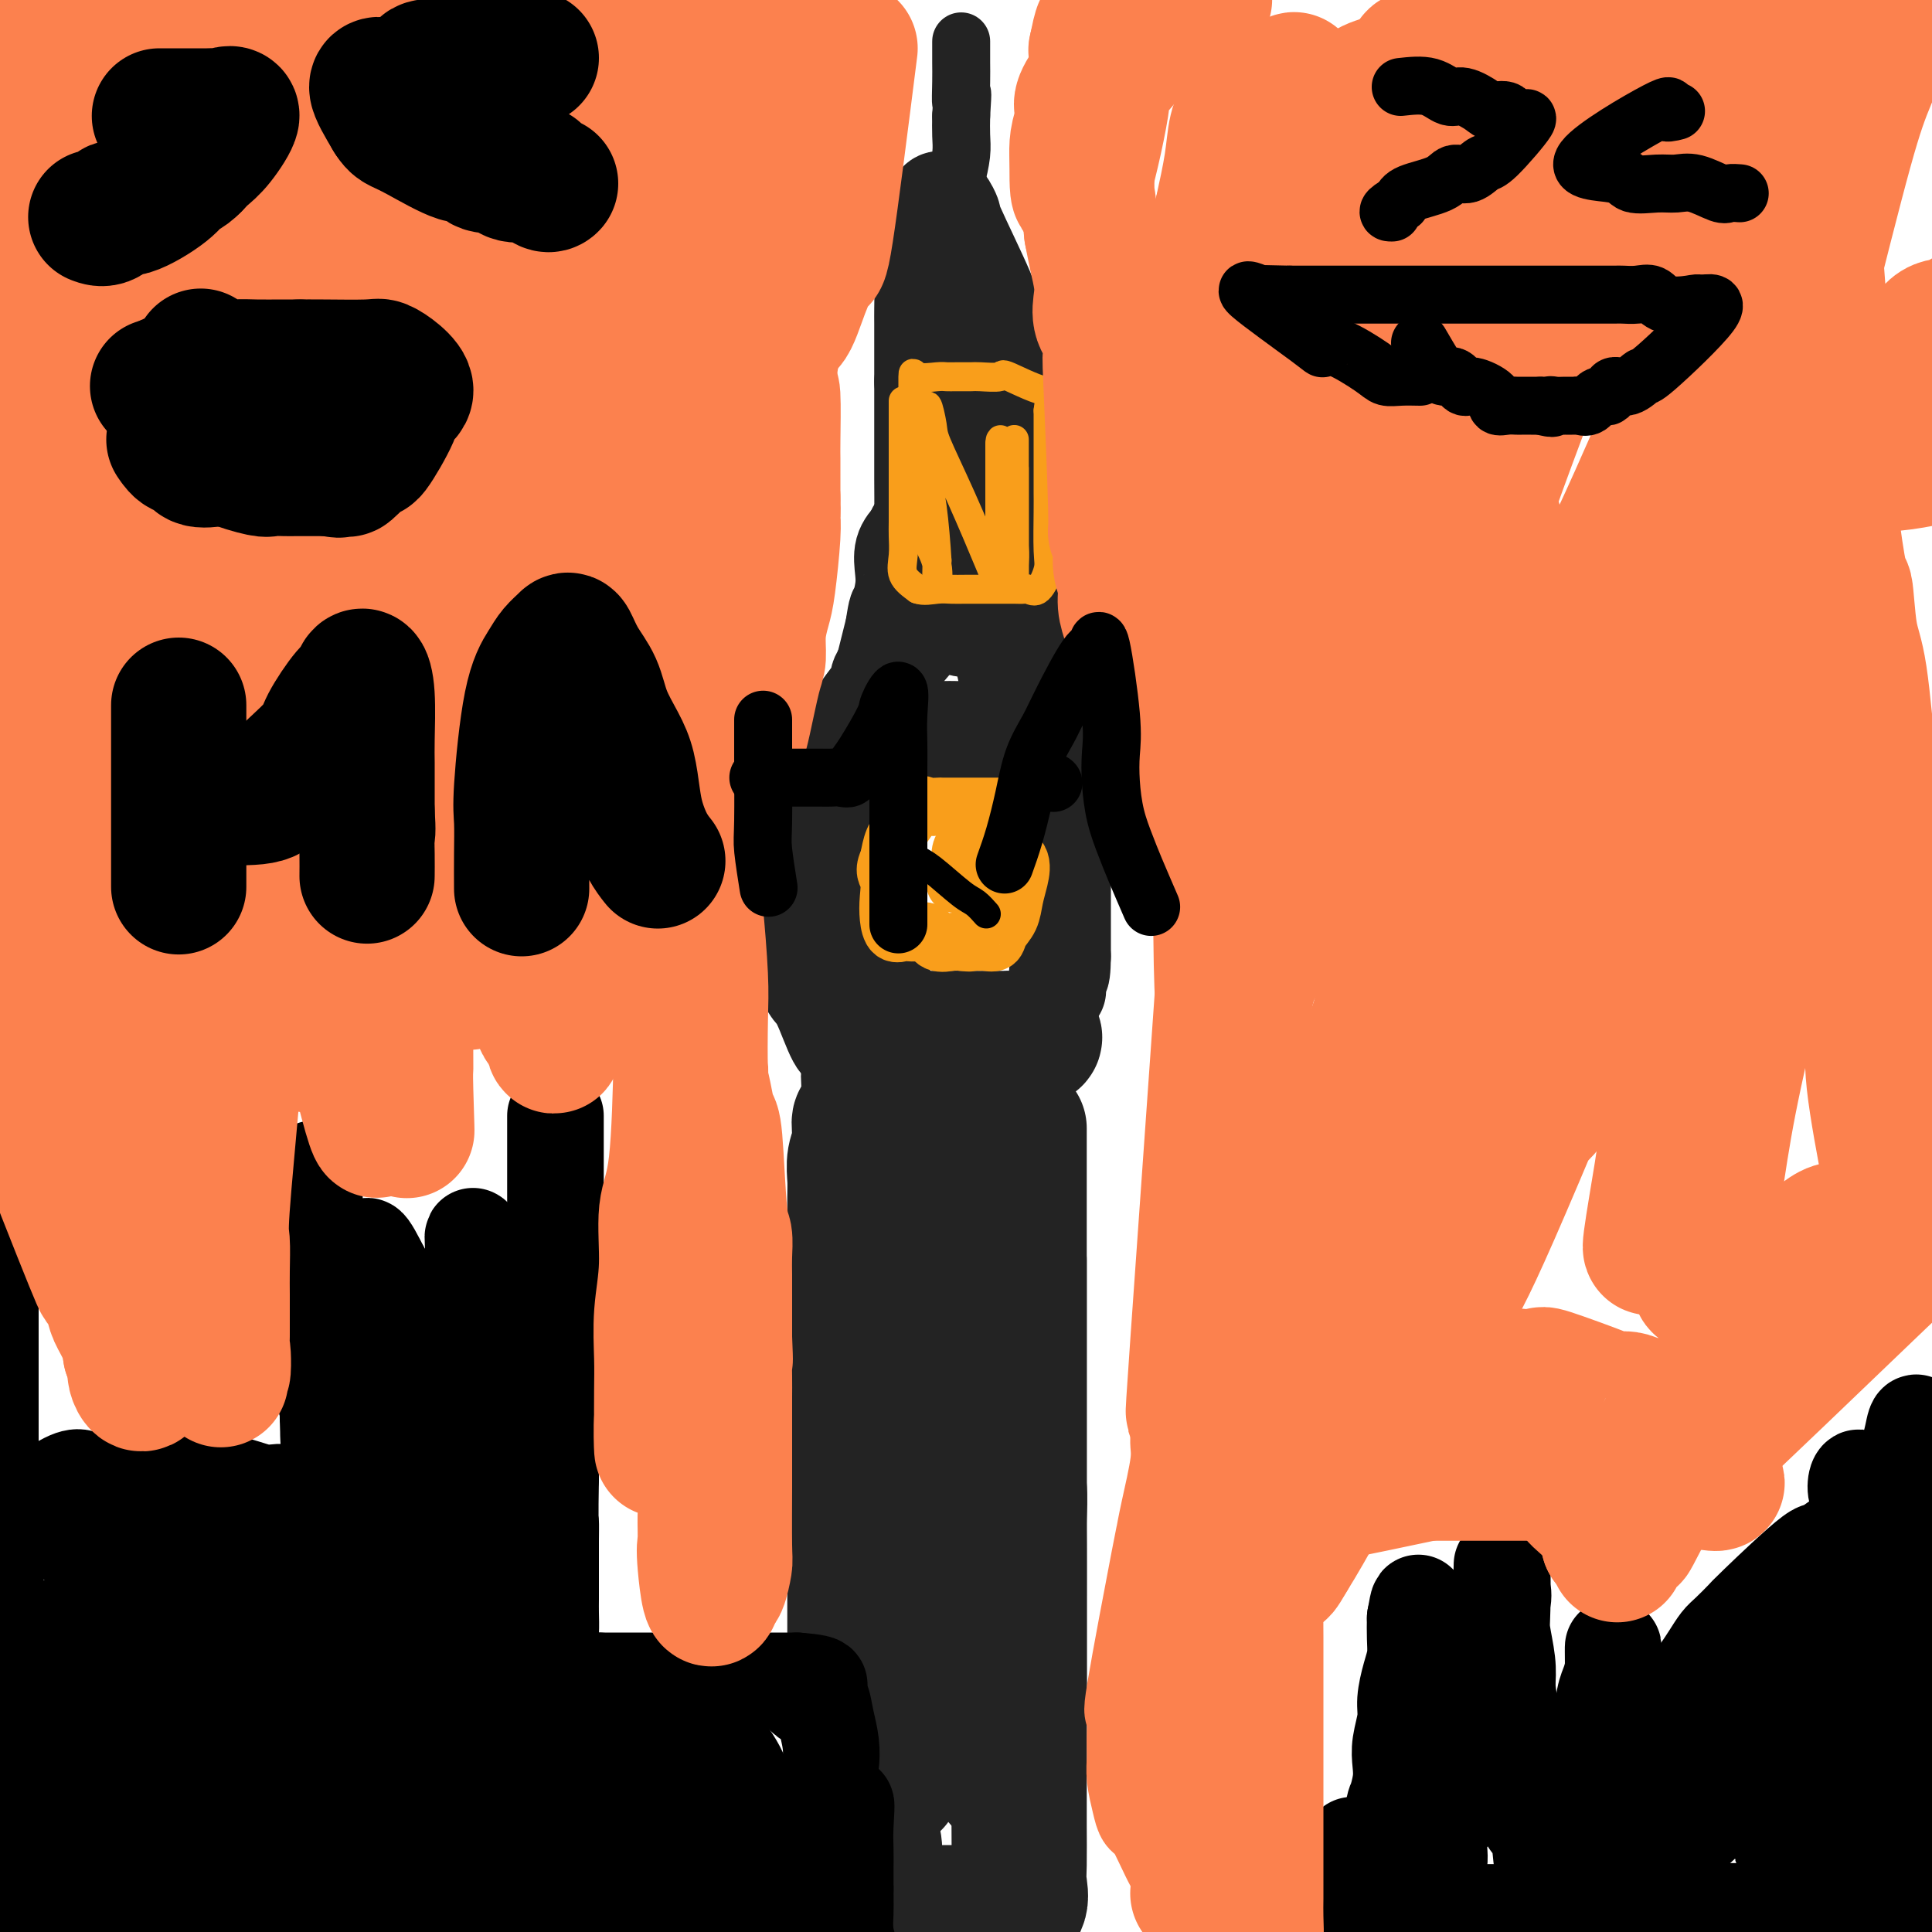 <svg viewBox='0 0 400 400' version='1.1' xmlns='http://www.w3.org/2000/svg' xmlns:xlink='http://www.w3.org/1999/xlink'><g fill='none' stroke='#232323' stroke-width='4' stroke-linecap='round' stroke-linejoin='round'><path d='M181,253c0.342,1.252 0.684,2.504 1,4c0.316,1.496 0.605,3.236 1,5c0.395,1.764 0.894,3.553 1,5c0.106,1.447 -0.182,2.551 0,4c0.182,1.449 0.833,3.244 1,5c0.167,1.756 -0.151,3.474 0,5c0.151,1.526 0.773,2.862 1,4c0.227,1.138 0.061,2.078 0,4c-0.061,1.922 -0.016,4.824 0,7c0.016,2.176 0.004,3.624 0,5c-0.004,1.376 -0.001,2.678 0,4c0.001,1.322 0.000,2.664 0,4c-0.000,1.336 -0.000,2.665 0,5c0.000,2.335 0.000,5.678 0,8c-0.000,2.322 -0.000,3.625 0,5c0.000,1.375 0.000,2.821 0,4c-0.000,1.179 -0.000,2.089 0,3'/><path d='M186,334c0.000,8.511 0.000,5.289 0,4c0.000,-1.289 0.000,-0.644 0,0'/><path d='M185,241c-0.030,2.622 -0.060,5.245 0,7c0.060,1.755 0.209,2.644 0,4c-0.209,1.356 -0.778,3.179 -1,5c-0.222,1.821 -0.098,3.641 0,5c0.098,1.359 0.171,2.256 0,5c-0.171,2.744 -0.585,7.335 -1,10c-0.415,2.665 -0.829,3.403 -1,5c-0.171,1.597 -0.098,4.051 0,6c0.098,1.949 0.223,3.391 0,5c-0.223,1.609 -0.792,3.385 -1,5c-0.208,1.615 -0.056,3.067 0,6c0.056,2.933 0.015,7.345 0,10c-0.015,2.655 -0.004,3.553 0,5c0.004,1.447 0.001,3.443 0,5c-0.001,1.557 -0.000,2.674 0,4c0.000,1.326 0.000,2.861 0,4c-0.000,1.139 -0.000,1.884 0,3c0.000,1.116 0.000,2.605 0,4c-0.000,1.395 -0.000,2.698 0,4'/><path d='M181,343c-0.862,15.128 -1.018,1.947 -1,-4c0.018,-5.947 0.211,-4.659 0,-5c-0.211,-0.341 -0.827,-2.309 -1,-4c-0.173,-1.691 0.097,-3.105 0,-7c-0.097,-3.895 -0.561,-10.272 -1,-14c-0.439,-3.728 -0.853,-4.809 -1,-7c-0.147,-2.191 -0.028,-5.492 0,-8c0.028,-2.508 -0.034,-4.222 0,-6c0.034,-1.778 0.164,-3.621 0,-7c-0.164,-3.379 -0.621,-8.294 0,-13c0.621,-4.706 2.320,-9.202 3,-11c0.680,-1.798 0.340,-0.899 0,0'/></g>
<g fill='none' stroke='#232323' stroke-width='28' stroke-linecap='round' stroke-linejoin='round'><path d='M179,245c0.336,2.375 0.672,4.750 1,7c0.328,2.250 0.648,4.377 1,7c0.352,2.623 0.735,5.744 1,8c0.265,2.256 0.411,3.649 1,8c0.589,4.351 1.622,11.660 2,16c0.378,4.340 0.101,5.712 0,8c-0.101,2.288 -0.027,5.493 0,8c0.027,2.507 0.007,4.316 0,9c-0.007,4.684 -0.002,12.244 0,16c0.002,3.756 0.001,3.707 0,5c-0.001,1.293 -0.000,3.928 0,6c0.000,2.072 0.000,3.581 0,5c-0.000,1.419 -0.000,2.750 0,4c0.000,1.250 0.000,2.421 0,4c-0.000,1.579 -0.000,3.568 0,5c0.000,1.432 0.000,2.309 0,4c-0.000,1.691 -0.000,4.198 0,4c0.000,-0.198 0.000,-3.099 0,-6'/><path d='M185,363c0.000,-3.315 0.000,-8.604 0,-12c-0.000,-3.396 -0.000,-4.900 0,-7c0.000,-2.100 0.000,-4.795 0,-7c-0.000,-2.205 -0.000,-3.920 0,-6c0.000,-2.080 0.000,-4.524 0,-7c-0.000,-2.476 -0.001,-4.985 0,-7c0.001,-2.015 0.003,-3.535 0,-8c-0.003,-4.465 -0.013,-11.874 0,-16c0.013,-4.126 0.048,-4.968 0,-7c-0.048,-2.032 -0.181,-5.252 0,-8c0.181,-2.748 0.675,-5.022 1,-7c0.325,-1.978 0.482,-3.659 1,-7c0.518,-3.341 1.399,-8.340 2,-11c0.601,-2.660 0.923,-2.979 1,-4c0.077,-1.021 -0.092,-2.743 0,-4c0.092,-1.257 0.443,-2.049 1,-3c0.557,-0.951 1.318,-2.062 2,-3c0.682,-0.938 1.285,-1.704 2,-2c0.715,-0.296 1.542,-0.120 2,0c0.458,0.120 0.546,0.186 1,0c0.454,-0.186 1.272,-0.625 2,0c0.728,0.625 1.364,2.312 2,4'/><path d='M202,241c1.715,2.429 2.502,6.501 3,9c0.498,2.499 0.708,3.425 1,5c0.292,1.575 0.666,3.798 1,6c0.334,2.202 0.630,4.384 1,6c0.370,1.616 0.816,2.668 1,6c0.184,3.332 0.106,8.945 0,12c-0.106,3.055 -0.239,3.552 0,5c0.239,1.448 0.849,3.849 1,6c0.151,2.151 -0.156,4.054 0,6c0.156,1.946 0.774,3.935 1,6c0.226,2.065 0.061,4.206 0,6c-0.061,1.794 -0.016,3.240 0,6c0.016,2.760 0.004,6.833 0,11c-0.004,4.167 -0.001,8.429 0,11c0.001,2.571 0.000,3.452 0,5c-0.000,1.548 -0.000,3.763 0,5c0.000,1.237 0.000,1.497 0,4c-0.000,2.503 -0.000,7.251 0,8c0.000,0.749 0.000,-2.500 0,-5c-0.000,-2.500 -0.000,-4.250 0,-6'/><path d='M211,353c0.000,-5.196 0.000,-12.685 0,-17c0.000,-4.315 0.000,-5.454 0,-8c-0.000,-2.546 0.000,-6.498 0,-10c0.000,-3.502 0.000,-6.555 0,-10c0.000,-3.445 0.000,-7.280 0,-10c0.000,-2.720 0.000,-4.323 0,-9c0.000,-4.677 0.000,-12.429 0,-17c0.000,-4.571 -0.000,-5.961 0,-8c0.000,-2.039 0.000,-4.726 0,-7c-0.000,-2.274 0.000,-4.134 0,-6c0.000,-1.866 0.000,-3.738 0,-5c0.000,-1.262 0.000,-1.912 0,-3c0.000,-1.088 -0.000,-2.612 0,-5c0.000,-2.388 0.000,-5.640 0,-4c0.000,1.640 0.000,8.172 0,12c0.000,3.828 0.000,4.951 0,7c0.000,2.049 0.000,5.025 0,8'/><path d='M211,261c-0.000,5.194 -0.000,4.678 0,9c0.000,4.322 0.000,13.482 0,19c-0.000,5.518 -0.000,7.396 0,10c0.000,2.604 0.000,5.936 0,9c-0.000,3.064 -0.000,5.860 0,9c0.000,3.140 0.000,6.626 0,9c-0.000,2.374 -0.000,3.638 0,8c0.000,4.362 0.000,11.823 0,16c-0.000,4.177 -0.000,5.071 0,7c0.000,1.929 0.000,4.894 0,7c-0.000,2.106 -0.001,3.353 0,5c0.001,1.647 0.003,3.694 0,5c-0.003,1.306 -0.010,1.870 0,4c0.010,2.130 0.039,5.825 0,8c-0.039,2.175 -0.144,2.830 0,4c0.144,1.170 0.539,2.853 0,4c-0.539,1.147 -2.011,1.756 -3,2c-0.989,0.244 -1.494,0.122 -2,0'/><path d='M206,396c-1.158,0.309 -1.552,0.083 -2,0c-0.448,-0.083 -0.949,-0.022 -2,0c-1.051,0.022 -2.653,0.006 -4,0c-1.347,-0.006 -2.440,-0.001 -3,0c-0.560,0.001 -0.587,-0.001 -1,0c-0.413,0.001 -1.212,0.005 -2,0c-0.788,-0.005 -1.566,-0.021 -2,0c-0.434,0.021 -0.523,0.078 -1,0c-0.477,-0.078 -1.342,-0.292 -2,0c-0.658,0.292 -1.108,1.089 -2,0c-0.892,-1.089 -2.224,-4.064 -3,-6c-0.776,-1.936 -0.996,-2.832 -1,-4c-0.004,-1.168 0.206,-2.606 0,-4c-0.206,-1.394 -0.830,-2.742 -1,-4c-0.170,-1.258 0.112,-2.424 0,-4c-0.112,-1.576 -0.618,-3.560 -1,-5c-0.382,-1.440 -0.638,-2.336 -1,-5c-0.362,-2.664 -0.829,-7.095 -1,-10c-0.171,-2.905 -0.046,-4.283 0,-6c0.046,-1.717 0.012,-3.773 0,-6c-0.012,-2.227 -0.003,-4.624 0,-6c0.003,-1.376 0.001,-1.730 0,-5c-0.001,-3.270 -0.000,-9.457 0,-13c0.000,-3.543 0.000,-4.441 0,-6c-0.000,-1.559 -0.000,-3.780 0,-6'/><path d='M177,306c0.000,-8.325 0.000,-5.136 0,-5c-0.000,0.136 -0.000,-2.780 0,-5c0.000,-2.220 0.000,-3.744 0,-5c-0.000,-1.256 -0.000,-2.243 0,-5c0.000,-2.757 0.000,-7.282 0,-10c-0.000,-2.718 -0.000,-3.627 0,-5c0.000,-1.373 0.000,-3.209 0,-5c-0.000,-1.791 -0.001,-3.536 0,-5c0.001,-1.464 0.005,-2.648 0,-5c-0.005,-2.352 -0.017,-5.873 0,-8c0.017,-2.127 0.063,-2.861 0,-4c-0.063,-1.139 -0.237,-2.683 0,-4c0.237,-1.317 0.883,-2.409 1,-4c0.117,-1.591 -0.295,-3.682 0,-4c0.295,-0.318 1.297,1.139 2,2c0.703,0.861 1.106,1.128 2,4c0.894,2.872 2.279,8.350 3,12c0.721,3.650 0.777,5.471 1,8c0.223,2.529 0.611,5.764 1,9'/><path d='M187,267c1.562,7.097 0.966,7.339 1,10c0.034,2.661 0.698,7.741 1,11c0.302,3.259 0.243,4.698 1,10c0.757,5.302 2.332,14.467 3,20c0.668,5.533 0.431,7.435 1,10c0.569,2.565 1.945,5.794 3,8c1.055,2.206 1.791,3.389 3,7c1.209,3.611 2.892,9.651 4,13c1.108,3.349 1.639,4.007 2,5c0.361,0.993 0.550,2.321 1,4c0.450,1.679 1.162,3.708 1,4c-0.162,0.292 -1.197,-1.152 -2,-2c-0.803,-0.848 -1.372,-1.099 -2,-2c-0.628,-0.901 -1.314,-2.450 -2,-4'/><path d='M202,361c-1.156,-1.911 -1.044,-2.689 -1,-3c0.044,-0.311 0.022,-0.156 0,0'/><path d='M185,226c0.661,0.000 1.322,0.000 2,0c0.678,0.000 1.374,-0.000 2,0c0.626,0.000 1.184,0.000 2,0c0.816,0.000 1.891,0.000 3,0c1.109,0.000 2.254,0.000 3,0c0.746,0.000 1.095,0.000 2,0c0.905,0.000 2.366,0.000 3,0c0.634,0.000 0.440,0.000 1,0c0.560,0.000 1.874,0.000 2,0c0.126,0.000 -0.937,0.000 -2,0'/><path d='M203,226c2.424,0.000 -0.517,0.000 -2,0c-1.483,-0.000 -1.508,-0.000 -2,0c-0.492,0.000 -1.451,0.000 -2,0c-0.549,-0.000 -0.688,-0.001 -1,0c-0.312,0.001 -0.796,0.002 -2,0c-1.204,-0.002 -3.126,-0.009 -4,0c-0.874,0.009 -0.698,0.033 -1,0c-0.302,-0.033 -1.081,-0.124 -2,0c-0.919,0.124 -1.977,0.464 -2,0c-0.023,-0.464 0.988,-1.732 2,-3'/><path d='M187,223c0.358,-0.917 1.252,-1.710 2,-2c0.748,-0.290 1.350,-0.078 2,0c0.650,0.078 1.349,0.020 2,0c0.651,-0.020 1.253,-0.004 2,0c0.747,0.004 1.638,-0.004 3,0c1.362,0.004 3.195,0.022 4,0c0.805,-0.022 0.582,-0.083 1,0c0.418,0.083 1.478,0.311 2,0c0.522,-0.311 0.507,-1.161 1,-2c0.493,-0.839 1.493,-1.668 2,-2c0.507,-0.332 0.521,-0.166 1,0c0.479,0.166 1.423,0.333 2,0c0.577,-0.333 0.789,-1.167 1,-2'/><path d='M212,215c1.756,-0.928 2.647,-0.249 2,0c-0.647,0.249 -2.831,0.067 -4,0c-1.169,-0.067 -1.324,-0.018 -2,0c-0.676,0.018 -1.872,0.005 -3,0c-1.128,-0.005 -2.188,-0.001 -3,0c-0.812,0.001 -1.375,0.000 -2,0c-0.625,-0.000 -1.313,-0.000 -2,0'/><path d='M198,215c-2.767,-0.000 -2.684,-0.001 -3,0c-0.316,0.001 -1.030,0.003 -2,0c-0.970,-0.003 -2.196,-0.011 -3,0c-0.804,0.011 -1.185,0.042 -2,0c-0.815,-0.042 -2.064,-0.155 -3,0c-0.936,0.155 -1.560,0.580 -2,0c-0.440,-0.580 -0.697,-2.166 -1,-2c-0.303,0.166 -0.651,2.083 -1,4'/><path d='M181,217c-0.365,1.346 -0.778,2.711 -1,4c-0.222,1.289 -0.252,2.501 0,4c0.252,1.499 0.786,3.285 1,4c0.214,0.715 0.107,0.357 0,0'/></g>
<g fill='none' stroke='#232323' stroke-width='20' stroke-linecap='round' stroke-linejoin='round'><path d='M180,224c-0.246,-0.707 -0.492,-1.415 -1,-2c-0.508,-0.585 -1.277,-1.049 -2,-2c-0.723,-0.951 -1.398,-2.390 -2,-3c-0.602,-0.610 -1.130,-0.390 -2,-2c-0.870,-1.610 -2.080,-5.049 -3,-7c-0.920,-1.951 -1.548,-2.415 -2,-3c-0.452,-0.585 -0.726,-1.293 -1,-2'/><path d='M167,203c-2.407,-3.737 -1.924,-2.579 -2,-3c-0.076,-0.421 -0.710,-2.422 -1,-4c-0.290,-1.578 -0.235,-2.732 0,-4c0.235,-1.268 0.651,-2.649 1,-4c0.349,-1.351 0.632,-2.671 1,-4c0.368,-1.329 0.819,-2.665 1,-4c0.181,-1.335 0.090,-2.667 0,-4c-0.090,-1.333 -0.179,-2.667 0,-4c0.179,-1.333 0.625,-2.667 1,-4c0.375,-1.333 0.679,-2.667 1,-4c0.321,-1.333 0.661,-2.667 1,-4'/><path d='M170,160c1.269,-5.796 1.442,-4.286 2,-4c0.558,0.286 1.500,-0.653 2,-1c0.500,-0.347 0.559,-0.101 1,0c0.441,0.101 1.263,0.057 2,0c0.737,-0.057 1.390,-0.128 2,0c0.610,0.128 1.178,0.455 2,0c0.822,-0.455 1.900,-1.691 3,-2c1.100,-0.309 2.224,0.310 3,0c0.776,-0.310 1.205,-1.547 2,-2c0.795,-0.453 1.956,-0.121 3,0c1.044,0.121 1.970,0.033 3,0c1.030,-0.033 2.162,-0.009 3,0c0.838,0.009 1.380,0.002 2,0c0.620,-0.002 1.318,-0.001 2,0c0.682,0.001 1.348,0.000 2,0c0.652,-0.000 1.291,-0.000 2,0c0.709,0.000 1.488,0.000 2,0c0.512,-0.000 0.756,-0.000 1,0'/><path d='M209,151c3.517,0.002 2.308,0.006 2,0c-0.308,-0.006 0.285,-0.021 1,0c0.715,0.021 1.553,0.079 2,0c0.447,-0.079 0.502,-0.296 1,0c0.498,0.296 1.440,1.106 2,2c0.560,0.894 0.739,1.873 1,3c0.261,1.127 0.606,2.401 1,4c0.394,1.599 0.838,3.522 1,5c0.162,1.478 0.044,2.509 0,4c-0.044,1.491 -0.012,3.441 0,5c0.012,1.559 0.003,2.727 0,4c-0.003,1.273 -0.001,2.650 0,4c0.001,1.350 0.000,2.671 0,4c-0.000,1.329 -0.000,2.665 0,4c0.000,1.335 0.000,2.667 0,4c-0.000,1.333 -0.000,2.666 0,4'/><path d='M220,198c-0.072,6.260 -0.751,2.909 -1,3c-0.249,0.091 -0.067,3.625 0,4c0.067,0.375 0.018,-2.409 0,-4c-0.018,-1.591 -0.004,-1.990 0,-3c0.004,-1.010 -0.002,-2.633 0,-4c0.002,-1.367 0.011,-2.480 0,-4c-0.011,-1.520 -0.041,-3.448 0,-5c0.041,-1.552 0.155,-2.729 0,-4c-0.155,-1.271 -0.577,-2.635 -1,-4'/><path d='M218,177c-0.328,-5.037 -0.648,-3.631 -1,-4c-0.352,-0.369 -0.736,-2.514 -1,-4c-0.264,-1.486 -0.409,-2.315 -1,-3c-0.591,-0.685 -1.628,-1.227 -2,-2c-0.372,-0.773 -0.077,-1.776 -1,-2c-0.923,-0.224 -3.063,0.332 -4,0c-0.937,-0.332 -0.670,-1.551 -1,-2c-0.330,-0.449 -1.257,-0.128 -2,0c-0.743,0.128 -1.302,0.062 -2,0c-0.698,-0.062 -1.534,-0.122 -2,0c-0.466,0.122 -0.561,0.425 -1,0c-0.439,-0.425 -1.221,-1.578 -2,-2c-0.779,-0.422 -1.556,-0.114 -2,0c-0.444,0.114 -0.555,0.032 -1,0c-0.445,-0.032 -1.222,-0.016 -2,0'/><path d='M193,158c-3.209,-0.928 -1.231,-0.249 -1,0c0.231,0.249 -1.285,0.067 -2,0c-0.715,-0.067 -0.628,-0.021 -1,0c-0.372,0.021 -1.203,0.016 -2,0c-0.797,-0.016 -1.560,-0.042 -2,0c-0.440,0.042 -0.558,0.153 -1,0c-0.442,-0.153 -1.207,-0.569 -2,0c-0.793,0.569 -1.614,2.122 -2,3c-0.386,0.878 -0.338,1.081 -1,3c-0.662,1.919 -2.036,5.556 -3,8c-0.964,2.444 -1.520,3.697 -2,5c-0.480,1.303 -0.886,2.656 -1,4c-0.114,1.344 0.062,2.680 0,4c-0.062,1.320 -0.363,2.625 0,4c0.363,1.375 1.389,2.822 2,4c0.611,1.178 0.805,2.089 1,3'/><path d='M176,196c0.897,2.999 1.640,2.995 2,3c0.360,0.005 0.337,0.018 1,1c0.663,0.982 2.013,2.934 3,4c0.987,1.066 1.612,1.246 2,2c0.388,0.754 0.541,2.083 1,3c0.459,0.917 1.226,1.421 2,2c0.774,0.579 1.554,1.233 2,2c0.446,0.767 0.556,1.648 1,2c0.444,0.352 1.222,0.176 2,0'/><path d='M192,215c2.491,2.939 0.719,0.788 1,0c0.281,-0.788 2.614,-0.212 4,0c1.386,0.212 1.825,0.061 2,0c0.175,-0.061 0.088,-0.030 0,0'/><path d='M182,154c-0.399,-1.333 -0.797,-2.667 -1,-4c-0.203,-1.333 -0.209,-2.667 0,-4c0.209,-1.333 0.633,-2.667 1,-4c0.367,-1.333 0.676,-2.667 1,-4c0.324,-1.333 0.664,-2.667 1,-4c0.336,-1.333 0.668,-2.667 1,-4'/><path d='M185,130c0.632,-4.426 0.711,-3.493 1,-4c0.289,-0.507 0.789,-2.456 1,-4c0.211,-1.544 0.134,-2.685 0,-4c-0.134,-1.315 -0.324,-2.804 0,-4c0.324,-1.196 1.162,-2.098 2,-3'/><path d='M189,111c0.907,-2.939 1.173,-0.788 2,0c0.827,0.788 2.215,0.211 3,0c0.785,-0.211 0.969,-0.057 2,0c1.031,0.057 2.910,0.015 4,0c1.090,-0.015 1.390,-0.005 2,0c0.610,0.005 1.528,0.006 2,0c0.472,-0.006 0.497,-0.018 1,0c0.503,0.018 1.483,0.065 2,0c0.517,-0.065 0.572,-0.244 1,0c0.428,0.244 1.228,0.911 2,2c0.772,1.089 1.516,2.601 2,4c0.484,1.399 0.710,2.685 1,4c0.290,1.315 0.645,2.657 1,4'/><path d='M214,125c1.489,2.882 1.711,3.087 2,4c0.289,0.913 0.647,2.535 1,4c0.353,1.465 0.703,2.774 1,4c0.297,1.226 0.542,2.368 1,4c0.458,1.632 1.131,3.752 1,4c-0.131,0.248 -1.065,-1.376 -2,-3'/><path d='M218,142c-0.444,-0.951 -0.556,-1.830 -1,-3c-0.444,-1.170 -1.222,-2.633 -2,-4c-0.778,-1.367 -1.556,-2.638 -2,-4c-0.444,-1.362 -0.556,-2.815 -1,-4c-0.444,-1.185 -1.222,-2.101 -2,-3c-0.778,-0.899 -1.555,-1.782 -2,-2c-0.445,-0.218 -0.557,0.229 -1,0c-0.443,-0.229 -1.217,-1.136 -2,-2c-0.783,-0.864 -1.574,-1.687 -2,-2c-0.426,-0.313 -0.485,-0.116 -1,0c-0.515,0.116 -1.485,0.152 -2,0c-0.515,-0.152 -0.575,-0.490 -1,0c-0.425,0.490 -1.214,1.809 -2,3c-0.786,1.191 -1.570,2.255 -2,3c-0.430,0.745 -0.506,1.172 -1,2c-0.494,0.828 -1.406,2.056 -2,3c-0.594,0.944 -0.871,1.604 -2,3c-1.129,1.396 -3.112,3.530 -4,5c-0.888,1.470 -0.682,2.277 -1,3c-0.318,0.723 -1.159,1.361 -2,2'/><path d='M183,142c-2.300,3.552 -1.051,1.933 -1,2c0.051,0.067 -1.096,1.819 -2,3c-0.904,1.181 -1.565,1.789 -2,3c-0.435,1.211 -0.646,3.023 -1,3c-0.354,-0.023 -0.853,-1.881 0,-4c0.853,-2.119 3.058,-4.497 4,-6c0.942,-1.503 0.619,-2.130 1,-3c0.381,-0.870 1.464,-1.984 2,-3c0.536,-1.016 0.525,-1.935 1,-3c0.475,-1.065 1.437,-2.275 2,-3c0.563,-0.725 0.729,-0.964 2,-2c1.271,-1.036 3.649,-2.867 5,-4c1.351,-1.133 1.676,-1.566 2,-2'/><path d='M196,123c2.240,-2.062 2.341,-1.716 3,-2c0.659,-0.284 1.875,-1.197 3,-2c1.125,-0.803 2.158,-1.494 3,-2c0.842,-0.506 1.492,-0.826 2,0c0.508,0.826 0.872,2.799 1,4c0.128,1.201 0.018,1.630 0,4c-0.018,2.370 0.056,6.682 0,9c-0.056,2.318 -0.242,2.642 0,4c0.242,1.358 0.911,3.750 1,4c0.089,0.250 -0.403,-1.643 -1,-4c-0.597,-2.357 -1.298,-5.179 -2,-8'/><path d='M206,130c-0.854,-2.298 -1.490,-2.042 -2,-3c-0.510,-0.958 -0.895,-3.131 -1,-3c-0.105,0.131 0.070,2.566 0,4c-0.070,1.434 -0.386,1.868 -1,2c-0.614,0.132 -1.525,-0.037 -2,0c-0.475,0.037 -0.512,0.279 -1,0c-0.488,-0.279 -1.425,-1.080 -2,-2c-0.575,-0.920 -0.787,-1.960 -1,-3'/><path d='M196,125c-1.023,-1.265 -1.581,-1.926 -2,-3c-0.419,-1.074 -0.701,-2.560 -1,-4c-0.299,-1.440 -0.616,-2.835 -1,-4c-0.384,-1.165 -0.835,-2.100 -1,-3c-0.165,-0.900 -0.044,-1.766 0,-4c0.044,-2.234 0.012,-5.836 0,-8c-0.012,-2.164 -0.003,-2.889 0,-4c0.003,-1.111 0.001,-2.607 0,-4c-0.001,-1.393 -0.000,-2.683 0,-4c0.000,-1.317 0.000,-2.662 0,-4c-0.000,-1.338 -0.000,-2.669 0,-4'/><path d='M191,79c0.000,-5.669 0.000,-3.843 0,-4c-0.000,-0.157 -0.001,-2.299 0,-4c0.001,-1.701 0.004,-2.961 0,-4c-0.004,-1.039 -0.016,-1.856 0,-3c0.016,-1.144 0.060,-2.616 0,-4c-0.060,-1.384 -0.222,-2.680 0,-4c0.222,-1.320 0.829,-2.663 1,-4c0.171,-1.337 -0.094,-2.668 0,-4c0.094,-1.332 0.547,-2.666 1,-4'/><path d='M193,44c1.249,-5.399 3.371,-1.397 4,0c0.629,1.397 -0.235,0.189 1,3c1.235,2.811 4.568,9.640 6,13c1.432,3.360 0.962,3.252 1,4c0.038,0.748 0.584,2.352 1,4c0.416,1.648 0.704,3.340 1,5c0.296,1.660 0.601,3.287 1,5c0.399,1.713 0.890,3.512 1,5c0.110,1.488 -0.163,2.667 0,5c0.163,2.333 0.762,5.821 1,8c0.238,2.179 0.115,3.048 0,4c-0.115,0.952 -0.223,1.987 0,4c0.223,2.013 0.778,5.004 1,7c0.222,1.996 0.111,2.998 0,4'/><path d='M211,115c1.089,9.444 0.311,5.556 0,4c-0.311,-1.556 -0.156,-0.778 0,0'/></g>
<g fill='none' stroke='#232323' stroke-width='12' stroke-linecap='round' stroke-linejoin='round'><path d='M196,69c0.000,-0.903 0.000,-1.805 0,-3c-0.000,-1.195 -0.001,-2.682 0,-4c0.001,-1.318 0.003,-2.467 0,-4c-0.003,-1.533 -0.012,-3.451 0,-5c0.012,-1.549 0.046,-2.728 0,-4c-0.046,-1.272 -0.170,-2.636 0,-4c0.170,-1.364 0.634,-2.727 1,-4c0.366,-1.273 0.634,-2.455 1,-4c0.366,-1.545 0.829,-3.455 1,-5c0.171,-1.545 0.049,-2.727 0,-4c-0.049,-1.273 -0.024,-2.636 0,-4'/><path d='M199,24c0.464,-7.446 0.124,-3.562 0,-3c-0.124,0.562 -0.033,-2.200 0,-4c0.033,-1.800 0.009,-2.638 0,-4c-0.009,-1.362 -0.003,-3.246 0,-4c0.003,-0.754 0.001,-0.377 0,0'/></g>
<g fill='none' stroke='#F99E1B' stroke-width='12' stroke-linecap='round' stroke-linejoin='round'><path d='M207,167c-0.561,-0.000 -1.123,-0.000 -2,0c-0.877,0.000 -2.070,0.000 -3,0c-0.930,-0.000 -1.596,-0.000 -2,0c-0.404,0.000 -0.545,0.001 -1,0c-0.455,-0.001 -1.223,-0.004 -2,0c-0.777,0.004 -1.563,0.014 -2,0c-0.437,-0.014 -0.527,-0.052 -1,0c-0.473,0.052 -1.331,0.193 -2,0c-0.669,-0.193 -1.148,-0.722 -2,0c-0.852,0.722 -2.075,2.694 -3,4c-0.925,1.306 -1.550,1.944 -2,3c-0.450,1.056 -0.725,2.528 -1,4'/><path d='M184,178c-1.240,2.417 -0.339,2.959 0,4c0.339,1.041 0.118,2.580 0,4c-0.118,1.420 -0.131,2.721 0,4c0.131,1.279 0.405,2.537 1,3c0.595,0.463 1.509,0.132 2,0c0.491,-0.132 0.558,-0.063 1,0c0.442,0.063 1.259,0.122 2,0c0.741,-0.122 1.405,-0.424 2,0c0.595,0.424 1.122,1.576 2,2c0.878,0.424 2.108,0.121 3,0c0.892,-0.121 1.446,-0.061 2,0'/><path d='M199,195c2.506,0.308 1.770,0.077 2,0c0.230,-0.077 1.427,-0.001 2,0c0.573,0.001 0.520,-0.075 1,0c0.480,0.075 1.491,0.299 2,0c0.509,-0.299 0.517,-1.123 1,-2c0.483,-0.877 1.440,-1.808 2,-3c0.560,-1.192 0.722,-2.645 1,-4c0.278,-1.355 0.671,-2.612 1,-4c0.329,-1.388 0.593,-2.908 0,-4c-0.593,-1.092 -2.043,-1.757 -3,-2c-0.957,-0.243 -1.422,-0.065 -2,0c-0.578,0.065 -1.271,0.018 -2,0c-0.729,-0.018 -1.494,-0.005 -2,0c-0.506,0.005 -0.753,0.003 -1,0'/><path d='M201,176c-1.511,-0.194 -1.788,-0.679 -2,0c-0.212,0.679 -0.360,2.522 0,4c0.360,1.478 1.228,2.592 2,3c0.772,0.408 1.449,0.109 2,0c0.551,-0.109 0.977,-0.029 1,0c0.023,0.029 -0.359,0.008 -1,0c-0.641,-0.008 -1.543,-0.002 -2,0c-0.457,0.002 -0.469,0.001 -1,0c-0.531,-0.001 -1.580,-0.000 -2,0c-0.420,0.000 -0.210,0.000 0,0'/></g>
<g fill='none' stroke='#000000' stroke-width='6' stroke-linecap='round' stroke-linejoin='round'><path d='M186,174c0.666,0.642 1.333,1.284 2,2c0.667,0.716 1.335,1.506 2,2c0.665,0.494 1.327,0.693 3,2c1.673,1.307 4.356,3.721 6,5c1.644,1.279 2.250,1.421 3,2c0.750,0.579 1.643,1.594 2,2c0.357,0.406 0.179,0.203 0,0'/></g>
<g fill='none' stroke='#F99E1B' stroke-width='6' stroke-linecap='round' stroke-linejoin='round'><path d='M187,83c0.000,3.027 0.000,6.053 0,8c-0.000,1.947 -0.000,2.813 0,4c0.000,1.187 0.001,2.694 0,4c-0.001,1.306 -0.002,2.411 0,4c0.002,1.589 0.009,3.660 0,5c-0.009,1.340 -0.033,1.947 0,3c0.033,1.053 0.124,2.553 0,4c-0.124,1.447 -0.464,2.842 0,4c0.464,1.158 1.732,2.079 3,3'/><path d='M190,122c1.218,0.464 2.763,0.124 4,0c1.237,-0.124 2.165,-0.033 3,0c0.835,0.033 1.575,0.009 3,0c1.425,-0.009 3.533,-0.003 5,0c1.467,0.003 2.294,0.004 3,0c0.706,-0.004 1.293,-0.014 2,0c0.707,0.014 1.534,0.052 2,0c0.466,-0.052 0.570,-0.195 1,0c0.430,0.195 1.187,0.727 2,0c0.813,-0.727 1.682,-2.713 2,-4c0.318,-1.287 0.085,-1.873 0,-4c-0.085,-2.127 -0.023,-5.793 0,-8c0.023,-2.207 0.006,-2.953 0,-4c-0.006,-1.047 -0.002,-2.394 0,-4c0.002,-1.606 0.000,-3.471 0,-5c-0.000,-1.529 -0.000,-2.723 0,-4c0.000,-1.277 0.000,-2.639 0,-4'/><path d='M217,85c0.778,-6.448 1.724,-4.067 0,-4c-1.724,0.067 -6.118,-2.178 -8,-3c-1.882,-0.822 -1.253,-0.220 -2,0c-0.747,0.220 -2.869,0.058 -4,0c-1.131,-0.058 -1.270,-0.014 -2,0c-0.730,0.014 -2.052,-0.003 -3,0c-0.948,0.003 -1.522,0.026 -2,0c-0.478,-0.026 -0.860,-0.100 -2,0c-1.140,0.100 -3.038,0.373 -4,0c-0.962,-0.373 -0.989,-1.392 -1,0c-0.011,1.392 -0.005,5.196 0,9'/><path d='M189,87c-0.155,2.336 -0.043,3.676 0,5c0.043,1.324 0.015,2.633 0,4c-0.015,1.367 -0.018,2.794 0,4c0.018,1.206 0.056,2.191 0,4c-0.056,1.809 -0.208,4.440 0,4c0.208,-0.440 0.775,-3.953 1,-8c0.225,-4.047 0.106,-8.629 0,-8c-0.106,0.629 -0.200,6.471 0,10c0.200,3.529 0.695,4.747 1,6c0.305,1.253 0.422,2.542 1,4c0.578,1.458 1.617,3.085 2,5c0.383,1.915 0.109,4.119 0,4c-0.109,-0.119 -0.055,-2.559 0,-5'/><path d='M194,116c-0.166,-2.982 -0.581,-7.938 -1,-11c-0.419,-3.062 -0.840,-4.229 -1,-6c-0.160,-1.771 -0.057,-4.145 0,-6c0.057,-1.855 0.067,-3.190 0,-5c-0.067,-1.810 -0.211,-4.095 0,-4c0.211,0.095 0.778,2.569 1,4c0.222,1.431 0.098,1.820 1,4c0.902,2.180 2.830,6.150 5,11c2.170,4.850 4.581,10.579 6,14c1.419,3.421 1.844,4.534 2,4c0.156,-0.534 0.042,-2.715 0,-4c-0.042,-1.285 -0.011,-1.673 0,-4c0.011,-2.327 0.003,-6.593 0,-9c-0.003,-2.407 -0.001,-2.956 0,-4c0.001,-1.044 0.000,-2.584 0,-4c-0.000,-1.416 -0.000,-2.708 0,-4'/><path d='M207,92c0.182,-3.356 0.637,2.753 1,6c0.363,3.247 0.633,3.632 1,6c0.367,2.368 0.830,6.719 1,9c0.170,2.281 0.045,2.492 0,4c-0.045,1.508 -0.012,4.315 0,4c0.012,-0.315 0.003,-3.751 0,-6c-0.003,-2.249 -0.001,-3.312 0,-5c0.001,-1.688 0.000,-4.002 0,-6c-0.000,-1.998 -0.000,-3.680 0,-5c0.000,-1.320 0.000,-2.279 0,-4c-0.000,-1.721 -0.000,-4.206 0,-4c0.000,0.206 0.000,3.103 0,6'/><path d='M210,97c0.000,2.106 0.000,4.370 0,6c0.000,1.630 0.000,2.626 0,5c0.000,2.374 0.000,6.128 0,9c0.000,2.872 0.000,4.863 0,4c0.000,-0.863 0.000,-4.581 0,-6c0.000,-1.419 0.000,-0.541 0,-4c0.000,-3.459 -0.000,-11.257 0,-13c0.000,-1.743 0.000,2.569 0,6c0.000,3.431 0.000,5.980 0,7c0.000,1.020 0.000,0.510 0,0'/></g>
<g fill='none' stroke='#000000' stroke-width='20' stroke-linecap='round' stroke-linejoin='round'><path d='M115,231c0.000,1.352 0.000,2.705 0,4c0.000,1.295 0.000,2.533 0,4c-0.000,1.467 0.000,3.164 0,4c0.000,0.836 0.000,0.810 0,3c-0.000,2.190 0.000,6.595 0,9c0.000,2.405 0.000,2.810 0,4c0.000,1.190 0.000,3.164 0,5c0.000,1.836 -0.000,3.533 0,5c0.000,1.467 0.000,2.703 0,4c0.000,1.297 0.000,2.656 0,4c0.000,1.344 0.000,2.672 0,4'/><path d='M115,281c0.000,6.850 0.000,-1.025 0,-5c-0.000,-3.975 -0.000,-4.048 0,-5c0.000,-0.952 0.000,-2.782 0,-4c-0.000,-1.218 -0.000,-1.825 0,-4c0.000,-2.175 0.001,-5.919 0,-4c-0.001,1.919 -0.004,9.499 0,14c0.004,4.501 0.015,5.921 0,8c-0.015,2.079 -0.056,4.815 0,7c0.056,2.185 0.207,3.819 0,6c-0.207,2.181 -0.774,4.909 -1,7c-0.226,2.091 -0.113,3.546 0,5'/><path d='M114,306c-0.155,9.118 -0.041,8.414 0,9c0.041,0.586 0.011,2.463 0,4c-0.011,1.537 -0.003,2.735 0,4c0.003,1.265 -0.001,2.596 0,4c0.001,1.404 0.006,2.882 0,4c-0.006,1.118 -0.022,1.877 0,3c0.022,1.123 0.083,2.610 0,4c-0.083,1.390 -0.309,2.683 0,4c0.309,1.317 1.155,2.659 2,4'/><path d='M116,346c0.683,6.641 1.390,3.244 2,2c0.610,-1.244 1.122,-0.333 2,0c0.878,0.333 2.122,0.089 3,0c0.878,-0.089 1.390,-0.024 2,0c0.610,0.024 1.319,0.006 2,0c0.681,-0.006 1.333,-0.002 2,0c0.667,0.002 1.348,0.000 2,0c0.652,-0.000 1.274,-0.000 2,0c0.726,0.000 1.555,0.000 2,0c0.445,-0.000 0.504,-0.000 1,0c0.496,0.000 1.427,0.000 2,0c0.573,-0.000 0.787,-0.000 1,0c0.213,0.000 0.423,0.000 2,0c1.577,-0.000 4.519,-0.000 6,0c1.481,0.000 1.499,0.000 2,0c0.501,-0.000 1.485,-0.000 2,0c0.515,0.000 0.561,0.000 1,0c0.439,-0.000 1.272,-0.000 2,0c0.728,0.000 1.350,0.000 2,0c0.650,-0.000 1.326,-0.000 2,0c0.674,0.000 1.346,0.000 2,0c0.654,-0.000 1.292,-0.000 2,0c0.708,0.000 1.488,0.000 2,0c0.512,-0.000 0.756,-0.000 1,0'/><path d='M165,348c8.002,0.628 3.507,1.199 2,2c-1.507,0.801 -0.025,1.833 1,2c1.025,0.167 1.594,-0.531 2,0c0.406,0.531 0.649,2.293 1,4c0.351,1.707 0.812,3.361 1,5c0.188,1.639 0.105,3.263 0,4c-0.105,0.737 -0.231,0.586 0,4c0.231,3.414 0.818,10.393 1,14c0.182,3.607 -0.039,3.842 0,5c0.039,1.158 0.340,3.238 0,4c-0.340,0.762 -1.322,0.205 -2,0c-0.678,-0.205 -1.051,-0.059 -2,0c-0.949,0.059 -2.475,0.029 -4,0'/><path d='M165,392c-3.162,-1.217 -7.068,-4.259 -10,-6c-2.932,-1.741 -4.892,-2.179 -7,-3c-2.108,-0.821 -4.365,-2.024 -7,-3c-2.635,-0.976 -5.648,-1.726 -8,-2c-2.352,-0.274 -4.042,-0.073 -9,0c-4.958,0.073 -13.184,0.020 -18,0c-4.816,-0.020 -6.223,-0.005 -8,0c-1.777,0.005 -3.925,0.001 -6,0c-2.075,-0.001 -4.079,0.001 -5,0c-0.921,-0.001 -0.761,-0.005 -2,0c-1.239,0.005 -3.878,0.017 -2,0c1.878,-0.017 8.273,-0.065 12,0c3.727,0.065 4.784,0.242 7,0c2.216,-0.242 5.589,-0.902 9,-1c3.411,-0.098 6.859,0.366 10,0c3.141,-0.366 5.975,-1.562 9,-2c3.025,-0.438 6.241,-0.117 9,0c2.759,0.117 5.060,0.030 7,0c1.940,-0.030 3.517,-0.002 5,0c1.483,0.002 2.872,-0.020 4,0c1.128,0.020 1.996,0.082 3,0c1.004,-0.082 2.144,-0.309 2,0c-0.144,0.309 -1.572,1.155 -3,2'/><path d='M157,377c11.067,0.037 1.735,0.630 -6,3c-7.735,2.370 -13.871,6.516 -18,9c-4.129,2.484 -6.249,3.307 -9,4c-2.751,0.693 -6.134,1.258 -9,2c-2.866,0.742 -5.216,1.661 -7,2c-1.784,0.339 -3.003,0.097 -6,0c-2.997,-0.097 -7.773,-0.048 -10,0c-2.227,0.048 -1.906,0.096 -2,0c-0.094,-0.096 -0.603,-0.334 -2,0c-1.397,0.334 -3.682,1.242 -2,0c1.682,-1.242 7.330,-4.634 10,-6c2.670,-1.366 2.362,-0.708 6,-3c3.638,-2.292 11.222,-7.536 16,-10c4.778,-2.464 6.749,-2.149 9,-3c2.251,-0.851 4.781,-2.868 7,-4c2.219,-1.132 4.128,-1.377 6,-2c1.872,-0.623 3.709,-1.623 5,-2c1.291,-0.377 2.037,-0.132 3,0c0.963,0.132 2.144,0.151 3,0c0.856,-0.151 1.387,-0.472 1,0c-0.387,0.472 -1.694,1.736 -3,3'/><path d='M149,370c-1.050,1.065 -2.674,2.228 -4,3c-1.326,0.772 -2.355,1.153 -7,3c-4.645,1.847 -12.906,5.158 -18,7c-5.094,1.842 -7.019,2.214 -10,3c-2.981,0.786 -7.016,1.986 -11,3c-3.984,1.014 -7.916,1.841 -11,2c-3.084,0.159 -5.321,-0.349 -10,0c-4.679,0.349 -11.799,1.557 -16,2c-4.201,0.443 -5.481,0.122 -7,0c-1.519,-0.122 -3.275,-0.046 -5,0c-1.725,0.046 -3.418,0.063 -4,0c-0.582,-0.063 -0.053,-0.204 -1,0c-0.947,0.204 -3.370,0.755 -2,0c1.370,-0.755 6.533,-2.815 10,-4c3.467,-1.185 5.239,-1.494 7,-2c1.761,-0.506 3.510,-1.207 8,-2c4.490,-0.793 11.722,-1.676 16,-2c4.278,-0.324 5.601,-0.089 7,0c1.399,0.089 2.873,0.033 4,0c1.127,-0.033 1.908,-0.043 3,0c1.092,0.043 2.494,0.139 2,0c-0.494,-0.139 -2.885,-0.511 -5,0c-2.115,0.511 -3.954,1.907 -6,3c-2.046,1.093 -4.299,1.884 -7,3c-2.701,1.116 -5.851,2.558 -9,4'/><path d='M73,393c-5.456,2.045 -6.596,2.156 -8,3c-1.404,0.844 -3.071,2.419 -7,3c-3.929,0.581 -10.118,0.168 -13,0c-2.882,-0.168 -2.457,-0.091 -3,0c-0.543,0.091 -2.054,0.196 -3,0c-0.946,-0.196 -1.325,-0.692 -2,-2c-0.675,-1.308 -1.645,-3.429 -2,-5c-0.355,-1.571 -0.096,-2.593 0,-4c0.096,-1.407 0.029,-3.199 0,-5c-0.029,-1.801 -0.020,-3.611 0,-5c0.020,-1.389 0.051,-2.358 0,-3c-0.051,-0.642 -0.184,-0.958 1,-4c1.184,-3.042 3.684,-8.811 5,-12c1.316,-3.189 1.447,-3.799 1,-4c-0.447,-0.201 -1.473,0.007 -2,0c-0.527,-0.007 -0.556,-0.228 -1,0c-0.444,0.228 -1.305,0.907 -2,2c-0.695,1.093 -1.226,2.602 -2,4c-0.774,1.398 -1.793,2.685 -3,4c-1.207,1.315 -2.604,2.657 -4,4'/><path d='M28,369c-3.097,3.092 -3.838,3.821 -5,5c-1.162,1.179 -2.744,2.807 -4,4c-1.256,1.193 -2.185,1.952 -4,4c-1.815,2.048 -4.516,5.387 -6,7c-1.484,1.613 -1.750,1.501 -2,2c-0.250,0.499 -0.483,1.609 -1,2c-0.517,0.391 -1.319,0.063 -2,0c-0.681,-0.063 -1.240,0.139 -2,-3c-0.760,-3.139 -1.720,-9.617 -2,-13c-0.280,-3.383 0.121,-3.670 0,-5c-0.121,-1.330 -0.763,-3.703 -1,-5c-0.237,-1.297 -0.067,-1.517 0,-4c0.067,-2.483 0.032,-7.229 0,-10c-0.032,-2.771 -0.061,-3.568 0,-5c0.061,-1.432 0.213,-3.500 0,-5c-0.213,-1.500 -0.789,-2.432 -1,-4c-0.211,-1.568 -0.057,-3.771 0,-5c0.057,-1.229 0.015,-1.485 0,-4c-0.015,-2.515 -0.004,-7.290 0,-10c0.004,-2.710 0.002,-3.355 0,-4'/><path d='M-2,316c-0.155,-8.545 -0.041,-4.406 0,-4c0.041,0.406 0.011,-2.920 0,-5c-0.011,-2.080 -0.003,-2.916 0,-4c0.003,-1.084 0.001,-2.418 0,-4c-0.001,-1.582 -0.000,-3.413 0,-5c0.000,-1.587 0.000,-2.930 0,-4c-0.000,-1.070 -0.000,-1.867 0,-3c0.000,-1.133 0.000,-2.600 0,-4c-0.000,-1.400 -0.000,-2.731 0,-4c0.000,-1.269 0.001,-2.475 0,-4c-0.001,-1.525 -0.004,-3.370 0,-5c0.004,-1.630 0.015,-3.044 0,-4c-0.015,-0.956 -0.056,-1.455 0,-4c0.056,-2.545 0.208,-7.135 0,-10c-0.208,-2.865 -0.777,-4.005 -1,-5c-0.223,-0.995 -0.098,-1.845 0,-3c0.098,-1.155 0.171,-2.616 0,-4c-0.171,-1.384 -0.585,-2.692 -1,-4'/><path d='M-4,236c-0.309,-12.369 -0.083,-3.290 0,4c0.083,7.290 0.022,12.792 0,16c-0.022,3.208 -0.006,4.123 0,6c0.006,1.877 0.002,4.715 0,7c-0.002,2.285 -0.000,4.017 0,6c0.000,1.983 0.000,4.216 0,6c-0.000,1.784 -0.000,3.119 0,6c0.000,2.881 0.000,7.308 0,10c-0.000,2.692 -0.000,3.650 0,5c0.000,1.350 0.000,3.091 0,5c-0.000,1.909 -0.000,3.986 0,6c0.000,2.014 0.000,3.965 0,6c-0.000,2.035 -0.000,4.153 0,6c0.000,1.847 0.000,3.424 0,5'/><path d='M-4,330c0.009,16.407 0.031,10.425 0,9c-0.031,-1.425 -0.114,1.708 0,4c0.114,2.292 0.424,3.742 1,5c0.576,1.258 1.419,2.325 2,4c0.581,1.675 0.902,3.959 1,4c0.098,0.041 -0.026,-2.159 0,-4c0.026,-1.841 0.203,-3.322 0,-5c-0.203,-1.678 -0.786,-3.553 -1,-5c-0.214,-1.447 -0.058,-2.467 0,-4c0.058,-1.533 0.016,-3.581 0,-5c-0.016,-1.419 -0.008,-2.210 0,-3'/><path d='M-1,330c-0.211,-4.703 -0.238,-3.459 0,-4c0.238,-0.541 0.739,-2.867 0,-4c-0.739,-1.133 -2.720,-1.074 0,-4c2.720,-2.926 10.142,-8.837 14,-11c3.858,-2.163 4.153,-0.580 5,0c0.847,0.580 2.247,0.155 5,0c2.753,-0.155 6.858,-0.041 9,0c2.142,0.041 2.320,0.009 3,0c0.680,-0.009 1.863,0.005 3,0c1.137,-0.005 2.229,-0.030 3,0c0.771,0.030 1.221,0.113 2,0c0.779,-0.113 1.888,-0.423 4,0c2.112,0.423 5.226,1.577 7,2c1.774,0.423 2.208,0.114 3,0c0.792,-0.114 1.940,-0.033 3,0c1.060,0.033 2.030,0.016 3,0'/><path d='M63,309c8.095,0.306 3.333,0.071 2,0c-1.333,-0.071 0.764,0.023 2,0c1.236,-0.023 1.609,-0.162 2,0c0.391,0.162 0.798,0.624 1,0c0.202,-0.624 0.199,-2.333 0,-4c-0.199,-1.667 -0.592,-3.292 -1,-5c-0.408,-1.708 -0.830,-3.498 -1,-5c-0.170,-1.502 -0.088,-2.717 0,-4c0.088,-1.283 0.181,-2.635 0,-4c-0.181,-1.365 -0.637,-2.743 -1,-4c-0.363,-1.257 -0.633,-2.394 -1,-4c-0.367,-1.606 -0.830,-3.682 -1,-5c-0.170,-1.318 -0.045,-1.879 0,-4c0.045,-2.121 0.012,-5.802 0,-8c-0.012,-2.198 -0.003,-2.914 0,-4c0.003,-1.086 0.002,-2.543 0,-4'/><path d='M65,254c-0.774,-9.460 -0.207,-5.610 0,-5c0.207,0.610 0.056,-2.022 0,-4c-0.056,-1.978 -0.016,-3.303 0,-3c0.016,0.303 0.008,2.235 0,4c-0.008,1.765 -0.017,3.365 0,5c0.017,1.635 0.061,3.306 0,5c-0.061,1.694 -0.228,3.412 0,5c0.228,1.588 0.850,3.047 1,6c0.150,2.953 -0.171,7.402 0,10c0.171,2.598 0.833,3.345 1,5c0.167,1.655 -0.160,4.217 0,6c0.160,1.783 0.806,2.787 1,4c0.194,1.213 -0.063,2.634 0,5c0.063,2.366 0.447,5.676 1,8c0.553,2.324 1.277,3.662 2,5'/><path d='M71,310c0.758,11.878 -0.347,7.573 0,4c0.347,-3.573 2.145,-6.413 3,-7c0.855,-0.587 0.766,1.080 1,-5c0.234,-6.080 0.793,-19.907 1,-26c0.207,-6.093 0.064,-4.453 0,-5c-0.064,-0.547 -0.048,-3.281 0,-5c0.048,-1.719 0.128,-2.424 0,-4c-0.128,-1.576 -0.465,-4.022 0,-4c0.465,0.022 1.733,2.511 3,5'/><path d='M79,263c0.931,1.685 1.758,3.398 2,5c0.242,1.602 -0.102,3.094 0,5c0.102,1.906 0.649,4.228 1,6c0.351,1.772 0.508,2.994 1,6c0.492,3.006 1.321,7.795 2,10c0.679,2.205 1.208,1.826 1,4c-0.208,2.174 -1.153,6.899 0,4c1.153,-2.899 4.404,-13.424 6,-19c1.596,-5.576 1.536,-6.205 2,-8c0.464,-1.795 1.450,-4.757 2,-7c0.550,-2.243 0.663,-3.766 1,-5c0.337,-1.234 0.898,-2.178 1,-4c0.102,-1.822 -0.257,-4.520 0,-4c0.257,0.520 1.128,4.260 2,8'/><path d='M100,264c0.309,2.145 0.083,3.509 0,5c-0.083,1.491 -0.022,3.109 0,5c0.022,1.891 0.006,4.056 0,6c-0.006,1.944 -0.001,3.666 0,5c0.001,1.334 -0.001,2.280 0,5c0.001,2.720 0.004,7.213 0,10c-0.004,2.787 -0.015,3.870 0,5c0.015,1.130 0.057,2.309 0,4c-0.057,1.691 -0.211,3.893 0,4c0.211,0.107 0.789,-1.881 1,-5c0.211,-3.119 0.056,-7.369 0,-10c-0.056,-2.631 -0.012,-3.641 0,-5c0.012,-1.359 -0.007,-3.065 0,-4c0.007,-0.935 0.040,-1.098 0,-3c-0.040,-1.902 -0.154,-5.543 0,-4c0.154,1.543 0.577,8.272 1,15'/><path d='M102,297c0.321,3.680 0.622,5.379 1,8c0.378,2.621 0.833,6.164 1,9c0.167,2.836 0.045,4.966 1,9c0.955,4.034 2.988,9.971 4,14c1.012,4.029 1.003,6.151 1,7c-0.003,0.849 -0.002,0.424 0,0'/><path d='M100,307c-0.009,4.143 -0.018,8.285 0,11c0.018,2.715 0.061,4.001 0,6c-0.061,1.999 -0.228,4.710 0,7c0.228,2.290 0.849,4.159 1,6c0.151,1.841 -0.169,3.655 0,7c0.169,3.345 0.827,8.221 1,11c0.173,2.779 -0.138,3.460 0,5c0.138,1.540 0.725,3.939 1,4c0.275,0.061 0.240,-2.216 0,-5c-0.240,-2.784 -0.683,-6.075 -1,-9c-0.317,-2.925 -0.507,-5.485 -1,-13c-0.493,-7.515 -1.287,-19.985 -2,-27c-0.713,-7.015 -1.343,-8.576 -2,-11c-0.657,-2.424 -1.341,-5.712 -2,-8c-0.659,-2.288 -1.293,-3.578 -2,-5c-0.707,-1.422 -1.488,-2.978 -2,-4c-0.512,-1.022 -0.756,-1.511 -1,-2'/><path d='M90,280c-1.733,-3.359 -1.564,3.244 -2,7c-0.436,3.756 -1.475,4.663 -2,7c-0.525,2.337 -0.535,6.102 -1,10c-0.465,3.898 -1.385,7.928 -2,11c-0.615,3.072 -0.925,5.185 -2,11c-1.075,5.815 -2.915,15.334 -4,21c-1.085,5.666 -1.416,7.481 -2,10c-0.584,2.519 -1.423,5.742 -2,8c-0.577,2.258 -0.893,3.551 -1,6c-0.107,2.449 -0.006,6.053 -1,5c-0.994,-1.053 -3.083,-6.765 -5,-13c-1.917,-6.235 -3.663,-12.993 -5,-17c-1.337,-4.007 -2.267,-5.263 -3,-7c-0.733,-1.737 -1.271,-3.957 -2,-5c-0.729,-1.043 -1.651,-0.911 -2,-2c-0.349,-1.089 -0.127,-3.400 -1,-2c-0.873,1.400 -2.842,6.509 -4,10c-1.158,3.491 -1.504,5.363 -2,8c-0.496,2.637 -1.142,6.039 -2,9c-0.858,2.961 -1.929,5.480 -3,8'/><path d='M42,365c-2.257,6.439 -1.899,6.037 -2,7c-0.101,0.963 -0.661,3.291 -1,5c-0.339,1.709 -0.456,2.800 -1,4c-0.544,1.200 -1.516,2.510 -2,3c-0.484,0.490 -0.480,0.161 -1,0c-0.520,-0.161 -1.563,-0.153 -3,0c-1.437,0.153 -3.269,0.453 -5,0c-1.731,-0.453 -3.361,-1.657 -5,-3c-1.639,-1.343 -3.288,-2.823 -5,-4c-1.712,-1.177 -3.487,-2.052 -5,-3c-1.513,-0.948 -2.764,-1.971 -4,-3c-1.236,-1.029 -2.456,-2.064 -3,-3c-0.544,-0.936 -0.412,-1.772 -2,-3c-1.588,-1.228 -4.896,-2.849 -4,-2c0.896,0.849 5.998,4.167 9,6c3.002,1.833 3.905,2.181 6,3c2.095,0.819 5.381,2.108 8,3c2.619,0.892 4.571,1.388 7,2c2.429,0.612 5.334,1.341 8,2c2.666,0.659 5.093,1.248 7,2c1.907,0.752 3.295,1.665 7,2c3.705,0.335 9.728,0.090 13,0c3.272,-0.090 3.792,-0.026 5,0c1.208,0.026 3.104,0.013 5,0'/><path d='M74,383c4.155,0.453 3.042,1.586 3,2c-0.042,0.414 0.987,0.109 2,0c1.013,-0.109 2.008,-0.023 2,0c-0.008,0.023 -1.021,-0.016 -2,0c-0.979,0.016 -1.923,0.089 -4,0c-2.077,-0.089 -5.286,-0.339 -7,0c-1.714,0.339 -1.934,1.268 -7,2c-5.066,0.732 -14.979,1.268 -21,2c-6.021,0.732 -8.152,1.660 -11,2c-2.848,0.340 -6.414,0.091 -9,0c-2.586,-0.091 -4.192,-0.024 -6,0c-1.808,0.024 -3.818,0.007 -4,0c-0.182,-0.007 1.464,-0.002 3,0c1.536,0.002 2.962,0.001 5,0c2.038,-0.001 4.687,-0.000 8,0c3.313,0.000 7.290,0.001 10,0c2.710,-0.001 4.151,-0.002 10,0c5.849,0.002 16.104,0.008 22,0c5.896,-0.008 7.432,-0.030 10,0c2.568,0.030 6.169,0.113 9,0c2.831,-0.113 4.891,-0.423 10,0c5.109,0.423 13.266,1.577 18,2c4.734,0.423 6.044,0.114 8,0c1.956,-0.114 4.559,-0.033 7,0c2.441,0.033 4.721,0.016 7,0'/><path d='M137,393c20.581,0.311 8.533,0.087 5,0c-3.533,-0.087 1.450,-0.037 4,0c2.550,0.037 2.666,0.060 3,0c0.334,-0.060 0.886,-0.204 2,0c1.114,0.204 2.789,0.757 2,0c-0.789,-0.757 -4.043,-2.822 -6,-4c-1.957,-1.178 -2.618,-1.468 -4,-2c-1.382,-0.532 -3.486,-1.305 -5,-2c-1.514,-0.695 -2.439,-1.310 -5,-3c-2.561,-1.690 -6.758,-4.453 -8,-6c-1.242,-1.547 0.472,-1.879 2,-2c1.528,-0.121 2.871,-0.032 4,0c1.129,0.032 2.044,0.008 3,0c0.956,-0.008 1.952,0.001 3,0c1.048,-0.001 2.148,-0.011 3,0c0.852,0.011 1.455,0.044 2,0c0.545,-0.044 1.031,-0.166 2,0c0.969,0.166 2.420,0.619 2,0c-0.420,-0.619 -2.710,-2.309 -5,-4'/><path d='M141,370c-3.769,-1.072 -11.693,-1.750 -17,-2c-5.307,-0.250 -7.998,-0.070 -12,0c-4.002,0.070 -9.317,0.031 -14,0c-4.683,-0.031 -8.736,-0.055 -13,0c-4.264,0.055 -8.740,0.189 -12,0c-3.260,-0.189 -5.303,-0.702 -10,-2c-4.697,-1.298 -12.049,-3.382 -16,-4c-3.951,-0.618 -4.501,0.229 -5,0c-0.499,-0.229 -0.945,-1.533 -4,-2c-3.055,-0.467 -8.717,-0.097 -2,0c6.717,0.097 25.814,-0.079 35,0c9.186,0.079 8.463,0.414 10,0c1.537,-0.414 5.336,-1.575 8,-2c2.664,-0.425 4.193,-0.112 8,0c3.807,0.112 9.892,0.023 13,0c3.108,-0.023 3.239,0.022 4,0c0.761,-0.022 2.152,-0.109 3,0c0.848,0.109 1.151,0.414 1,0c-0.151,-0.414 -0.758,-1.547 -2,-2c-1.242,-0.453 -3.121,-0.227 -5,0'/><path d='M111,356c-3.684,-0.312 -9.896,-0.092 -14,0c-4.104,0.092 -6.102,0.054 -9,0c-2.898,-0.054 -6.697,-0.126 -10,0c-3.303,0.126 -6.110,0.448 -9,0c-2.890,-0.448 -5.861,-1.666 -9,-2c-3.139,-0.334 -6.445,0.216 -9,0c-2.555,-0.216 -4.358,-1.197 -6,-2c-1.642,-0.803 -3.121,-1.428 -6,-2c-2.879,-0.572 -7.158,-1.092 -9,-2c-1.842,-0.908 -1.248,-2.204 -3,-2c-1.752,0.204 -5.850,1.907 -2,0c3.850,-1.907 15.649,-7.426 21,-10c5.351,-2.574 4.255,-2.204 5,-2c0.745,0.204 3.332,0.243 5,0c1.668,-0.243 2.418,-0.767 3,-1c0.582,-0.233 0.996,-0.175 2,0c1.004,0.175 2.598,0.467 2,0c-0.598,-0.467 -3.387,-1.692 -5,-2c-1.613,-0.308 -2.050,0.302 -3,0c-0.950,-0.302 -2.414,-1.515 -4,-2c-1.586,-0.485 -3.293,-0.243 -5,0'/><path d='M46,329c-3.376,-0.619 -3.316,-0.166 -6,0c-2.684,0.166 -8.111,0.044 -11,0c-2.889,-0.044 -3.240,-0.010 -4,0c-0.760,0.010 -1.930,-0.005 -3,0c-1.070,0.005 -2.039,0.030 -2,0c0.039,-0.030 1.085,-0.113 2,0c0.915,0.113 1.699,0.423 3,0c1.301,-0.423 3.121,-1.578 5,-2c1.879,-0.422 3.818,-0.111 6,0c2.182,0.111 4.606,0.021 7,0c2.394,-0.021 4.759,0.027 7,0c2.241,-0.027 4.358,-0.130 6,0c1.642,0.130 2.811,0.494 4,0c1.189,-0.494 2.400,-1.845 2,-3c-0.400,-1.155 -2.410,-2.113 -4,-3c-1.590,-0.887 -2.761,-1.702 -7,-2c-4.239,-0.298 -11.548,-0.080 -16,0c-4.452,0.080 -6.047,0.022 -8,0c-1.953,-0.022 -4.263,-0.008 -6,0c-1.737,0.008 -2.899,0.010 -4,0c-1.101,-0.010 -2.140,-0.034 -2,0c0.140,0.034 1.461,0.124 3,0c1.539,-0.124 3.297,-0.464 5,0c1.703,0.464 3.352,1.732 5,3'/><path d='M28,322c2.774,0.827 4.210,1.395 6,2c1.790,0.605 3.933,1.247 6,2c2.067,0.753 4.057,1.618 7,3c2.943,1.382 6.838,3.282 9,4c2.162,0.718 2.592,0.253 3,0c0.408,-0.253 0.796,-0.296 -2,0c-2.796,0.296 -8.775,0.929 -13,1c-4.225,0.071 -6.697,-0.422 -10,0c-3.303,0.422 -7.439,1.757 -10,2c-2.561,0.243 -3.548,-0.607 -8,0c-4.452,0.607 -12.369,2.670 -15,4c-2.631,1.330 0.024,1.926 2,2c1.976,0.074 3.272,-0.372 5,0c1.728,0.372 3.889,1.564 6,2c2.111,0.436 4.171,0.116 6,0c1.829,-0.116 3.426,-0.028 5,0c1.574,0.028 3.123,-0.004 6,0c2.877,0.004 7.080,0.042 9,0c1.920,-0.042 1.555,-0.165 2,0c0.445,0.165 1.698,0.619 2,0c0.302,-0.619 -0.349,-2.309 -1,-4'/><path d='M43,340c-0.254,-0.983 -0.389,-1.440 -1,-2c-0.611,-0.560 -1.700,-1.222 -4,-2c-2.300,-0.778 -5.813,-1.671 -8,-2c-2.187,-0.329 -3.048,-0.093 -4,0c-0.952,0.093 -1.996,0.043 -3,0c-1.004,-0.043 -1.967,-0.080 -3,0c-1.033,0.080 -2.134,0.278 -3,2c-0.866,1.722 -1.496,4.969 -2,7c-0.504,2.031 -0.881,2.845 -1,4c-0.119,1.155 0.019,2.651 0,4c-0.019,1.349 -0.195,2.552 0,4c0.195,1.448 0.762,3.141 0,4c-0.762,0.859 -2.854,0.885 -4,0c-1.146,-0.885 -1.348,-2.680 -1,-3c0.348,-0.320 1.245,0.834 2,2c0.755,1.166 1.367,2.343 4,5c2.633,2.657 7.286,6.792 10,9c2.714,2.208 3.490,2.488 5,3c1.510,0.512 3.755,1.256 6,2'/><path d='M36,377c2.926,0.884 4.739,0.595 7,0c2.261,-0.595 4.968,-1.495 7,-2c2.032,-0.505 3.387,-0.613 7,-4c3.613,-3.387 9.482,-10.052 13,-14c3.518,-3.948 4.684,-5.179 6,-7c1.316,-1.821 2.781,-4.233 4,-6c1.219,-1.767 2.190,-2.888 3,-4c0.810,-1.112 1.457,-2.214 2,-3c0.543,-0.786 0.982,-1.256 1,-2c0.018,-0.744 -0.386,-1.762 2,4c2.386,5.762 7.560,18.303 10,24c2.440,5.697 2.146,4.549 2,3c-0.146,-1.549 -0.142,-3.498 0,-5c0.142,-1.502 0.423,-2.558 0,-4c-0.423,-1.442 -1.549,-3.269 -1,-4c0.549,-0.731 2.775,-0.365 5,0'/><path d='M104,353c1.284,0.323 1.994,1.130 3,2c1.006,0.870 2.310,1.802 4,2c1.690,0.198 3.768,-0.339 5,0c1.232,0.339 1.618,1.555 4,2c2.382,0.445 6.762,0.119 9,0c2.238,-0.119 2.336,-0.031 3,0c0.664,0.031 1.893,0.006 3,0c1.107,-0.006 2.090,0.007 3,0c0.910,-0.007 1.746,-0.035 2,0c0.254,0.035 -0.075,0.134 1,0c1.075,-0.134 3.554,-0.501 5,0c1.446,0.501 1.860,1.871 2,2c0.140,0.129 0.005,-0.983 1,0c0.995,0.983 3.118,4.060 4,6c0.882,1.940 0.521,2.744 1,4c0.479,1.256 1.799,2.966 3,4c1.201,1.034 2.285,1.394 3,2c0.715,0.606 1.061,1.459 2,3c0.939,1.541 2.469,3.771 4,6'/><path d='M166,386c3.228,4.784 1.297,3.244 1,3c-0.297,-0.244 1.038,0.808 2,2c0.962,1.192 1.550,2.524 2,2c0.450,-0.524 0.762,-2.903 1,-4c0.238,-1.097 0.404,-0.913 1,-4c0.596,-3.087 1.624,-9.446 2,-11c0.376,-1.554 0.101,1.697 0,4c-0.101,2.303 -0.027,3.659 0,5c0.027,1.341 0.008,2.669 0,4c-0.008,1.331 -0.004,2.666 0,4'/><path d='M175,391c0.012,3.576 0.042,4.016 0,5c-0.042,0.984 -0.156,2.511 0,4c0.156,1.489 0.580,2.939 1,4c0.420,1.061 0.834,1.732 1,2c0.166,0.268 0.083,0.134 0,0'/><path d='M280,402c0.002,-3.010 0.003,-6.021 0,-8c-0.003,-1.979 -0.012,-2.928 0,-4c0.012,-1.072 0.044,-2.267 0,-4c-0.044,-1.733 -0.166,-4.005 0,-4c0.166,0.005 0.619,2.287 1,4c0.381,1.713 0.691,2.856 1,4'/><path d='M282,390c0.532,3.124 0.861,6.934 2,4c1.139,-2.934 3.089,-12.611 4,-17c0.911,-4.389 0.784,-3.489 1,-4c0.216,-0.511 0.775,-2.431 1,-4c0.225,-1.569 0.116,-2.786 0,-4c-0.116,-1.214 -0.237,-2.424 0,-4c0.237,-1.576 0.834,-3.516 1,-5c0.166,-1.484 -0.099,-2.511 0,-4c0.099,-1.489 0.563,-3.440 1,-5c0.437,-1.560 0.849,-2.728 1,-4c0.151,-1.272 0.043,-2.649 0,-4c-0.043,-1.351 -0.022,-2.675 0,-4'/><path d='M293,335c1.410,-8.162 0.433,0.932 0,12c-0.433,11.068 -0.324,24.110 0,30c0.324,5.890 0.861,4.629 1,5c0.139,0.371 -0.120,2.376 0,4c0.120,1.624 0.620,2.868 1,4c0.380,1.132 0.641,2.151 1,4c0.359,1.849 0.817,4.528 1,4c0.183,-0.528 0.092,-4.264 0,-8'/><path d='M297,390c0.261,-2.120 0.913,-3.420 1,-5c0.087,-1.580 -0.391,-3.440 0,-5c0.391,-1.560 1.652,-2.821 2,-4c0.348,-1.179 -0.215,-2.275 0,-5c0.215,-2.725 1.208,-7.077 2,-10c0.792,-2.923 1.383,-4.415 2,-6c0.617,-1.585 1.262,-3.263 2,-5c0.738,-1.737 1.571,-3.532 2,-5c0.429,-1.468 0.455,-2.608 1,-5c0.545,-2.392 1.609,-6.036 2,-8c0.391,-1.964 0.108,-2.249 0,-4c-0.108,-1.751 -0.043,-4.969 0,-4c0.043,0.969 0.063,6.126 0,9c-0.063,2.874 -0.209,3.466 0,5c0.209,1.534 0.774,4.010 1,6c0.226,1.990 0.113,3.495 0,5'/><path d='M312,349c0.619,5.937 1.667,8.279 2,10c0.333,1.721 -0.048,2.820 0,4c0.048,1.180 0.524,2.442 1,4c0.476,1.558 0.952,3.413 1,5c0.048,1.587 -0.332,2.906 0,4c0.332,1.094 1.378,1.963 2,3c0.622,1.037 0.821,2.241 1,4c0.179,1.759 0.337,4.074 1,4c0.663,-0.074 1.832,-2.537 3,-5'/><path d='M323,382c0.810,-1.559 1.334,-2.958 2,-4c0.666,-1.042 1.474,-1.728 2,-3c0.526,-1.272 0.771,-3.130 1,-5c0.229,-1.870 0.443,-3.751 1,-5c0.557,-1.249 1.456,-1.865 2,-4c0.544,-2.135 0.734,-5.790 1,-8c0.266,-2.210 0.607,-2.975 1,-4c0.393,-1.025 0.837,-2.309 1,-4c0.163,-1.691 0.044,-3.787 0,-4c-0.044,-0.213 -0.012,1.458 0,4c0.012,2.542 0.003,5.957 0,8c-0.003,2.043 -0.001,2.716 0,4c0.001,1.284 0.000,3.179 0,5c-0.000,1.821 -0.000,3.567 0,5c0.000,1.433 0.000,2.552 0,4c-0.000,1.448 -0.000,3.224 0,5'/><path d='M334,376c0.233,7.031 0.814,7.110 1,8c0.186,0.890 -0.023,2.592 0,4c0.023,1.408 0.278,2.521 1,4c0.722,1.479 1.911,3.325 0,4c-1.911,0.675 -6.920,0.181 -11,0c-4.080,-0.181 -7.229,-0.048 -9,0c-1.771,0.048 -2.164,0.013 -3,0c-0.836,-0.013 -2.113,-0.003 -3,0c-0.887,0.003 -1.382,0.001 -2,0c-0.618,-0.001 -1.359,-0.000 -2,0c-0.641,0.000 -1.183,0.000 -1,0c0.183,-0.000 1.092,-0.000 2,0'/><path d='M307,396c-3.074,-0.024 3.740,-0.083 7,0c3.260,0.083 2.966,0.310 4,0c1.034,-0.310 3.397,-1.155 5,-2c1.603,-0.845 2.445,-1.690 5,-2c2.555,-0.310 6.822,-0.085 9,0c2.178,0.085 2.268,0.029 3,0c0.732,-0.029 2.105,-0.031 3,0c0.895,0.031 1.312,0.094 2,0c0.688,-0.094 1.646,-0.345 2,0c0.354,0.345 0.105,1.284 -2,0c-2.105,-1.284 -6.067,-4.793 -8,-6c-1.933,-1.207 -1.836,-0.114 -2,0c-0.164,0.114 -0.590,-0.753 -1,-2c-0.410,-1.247 -0.803,-2.874 -1,-4c-0.197,-1.126 -0.199,-1.750 0,-3c0.199,-1.250 0.600,-3.125 1,-5'/><path d='M334,372c0.584,-2.619 2.043,-3.167 3,-4c0.957,-0.833 1.410,-1.949 2,-3c0.590,-1.051 1.317,-2.035 2,-3c0.683,-0.965 1.324,-1.910 2,-3c0.676,-1.090 1.388,-2.325 2,-3c0.612,-0.675 1.123,-0.790 2,-2c0.877,-1.210 2.120,-3.516 3,-5c0.880,-1.484 1.396,-2.146 2,-3c0.604,-0.854 1.297,-1.901 2,-3c0.703,-1.099 1.415,-2.252 2,-3c0.585,-0.748 1.042,-1.091 2,-2c0.958,-0.909 2.419,-2.382 3,-3c0.581,-0.618 0.284,-0.380 3,-3c2.716,-2.620 8.444,-8.096 11,-10c2.556,-1.904 1.939,-0.234 2,0c0.061,0.234 0.800,-0.968 2,-2c1.200,-1.032 2.862,-1.893 4,-2c1.138,-0.107 1.754,0.541 2,0c0.246,-0.541 0.123,-2.270 0,-4'/><path d='M385,314c4.515,-4.574 1.303,-3.008 0,-4c-1.303,-0.992 -0.696,-4.543 0,-4c0.696,0.543 1.482,5.179 2,8c0.518,2.821 0.768,3.828 1,5c0.232,1.172 0.447,2.508 1,4c0.553,1.492 1.444,3.141 2,3c0.556,-0.141 0.778,-2.070 1,-4'/><path d='M392,322c0.378,-1.560 0.822,-3.460 1,-5c0.178,-1.540 0.089,-2.721 0,-4c-0.089,-1.279 -0.179,-2.655 0,-4c0.179,-1.345 0.626,-2.659 1,-4c0.374,-1.341 0.675,-2.709 1,-4c0.325,-1.291 0.676,-2.506 1,-4c0.324,-1.494 0.622,-3.268 1,-2c0.378,1.268 0.836,5.578 1,8c0.164,2.422 0.034,2.957 0,4c-0.034,1.043 0.029,2.592 0,4c-0.029,1.408 -0.149,2.673 0,4c0.149,1.327 0.566,2.717 1,4c0.434,1.283 0.886,2.461 1,4c0.114,1.539 -0.110,3.440 0,5c0.110,1.560 0.555,2.780 1,4'/><path d='M401,332c0.667,6.333 -0.167,4.667 -1,3'/><path d='M400,335c-0.621,2.441 -1.673,7.042 -2,10c-0.327,2.958 0.070,4.273 0,6c-0.070,1.727 -0.607,3.867 -1,6c-0.393,2.133 -0.641,4.258 -1,6c-0.359,1.742 -0.830,3.102 -1,6c-0.170,2.898 -0.039,7.335 0,10c0.039,2.665 -0.012,3.559 0,5c0.012,1.441 0.089,3.429 0,5c-0.089,1.571 -0.343,2.724 0,4c0.343,1.276 1.284,2.673 0,4c-1.284,1.327 -4.794,2.582 -7,3c-2.206,0.418 -3.107,-0.000 -4,0c-0.893,0.000 -1.776,0.420 -4,0c-2.224,-0.420 -5.788,-1.680 -8,-2c-2.212,-0.320 -3.071,0.299 -4,0c-0.929,-0.299 -1.929,-1.516 -5,-2c-3.071,-0.484 -8.212,-0.235 -11,0c-2.788,0.235 -3.221,0.455 -4,0c-0.779,-0.455 -1.902,-1.584 -3,-2c-1.098,-0.416 -2.171,-0.119 -3,0c-0.829,0.119 -1.415,0.059 -2,0'/><path d='M340,394c-6.814,-0.655 -3.849,0.707 -2,0c1.849,-0.707 2.581,-3.482 3,-5c0.419,-1.518 0.525,-1.778 3,-4c2.475,-2.222 7.321,-6.408 10,-9c2.679,-2.592 3.193,-3.592 4,-5c0.807,-1.408 1.906,-3.224 3,-5c1.094,-1.776 2.182,-3.511 3,-5c0.818,-1.489 1.366,-2.730 2,-4c0.634,-1.270 1.355,-2.568 2,-4c0.645,-1.432 1.214,-2.997 1,-3c-0.214,-0.003 -1.212,1.557 -2,3c-0.788,1.443 -1.366,2.768 -2,4c-0.634,1.232 -1.325,2.370 -1,3c0.325,0.630 1.664,0.751 3,0c1.336,-0.751 2.668,-2.376 4,-4'/><path d='M371,356c1.999,-1.108 3.498,-1.877 6,-4c2.502,-2.123 6.008,-5.601 7,-7c0.992,-1.399 -0.530,-0.719 -2,0c-1.470,0.719 -2.887,1.476 -5,3c-2.113,1.524 -4.922,3.814 -8,6c-3.078,2.186 -6.426,4.267 -9,6c-2.574,1.733 -4.375,3.119 -8,6c-3.625,2.881 -9.075,7.257 -11,9c-1.925,1.743 -0.325,0.854 -2,2c-1.675,1.146 -6.624,4.327 4,-2c10.624,-6.327 36.820,-22.162 46,-28c9.180,-5.838 1.343,-1.678 -2,0c-3.343,1.678 -2.193,0.874 -3,2c-0.807,1.126 -3.570,4.183 -5,6c-1.430,1.817 -1.528,2.394 -2,3c-0.472,0.606 -1.319,1.240 -2,2c-0.681,0.760 -1.194,1.646 -1,2c0.194,0.354 1.097,0.177 2,0'/><path d='M376,362c-1.474,2.314 1.341,0.600 3,0c1.659,-0.600 2.163,-0.086 3,0c0.837,0.086 2.009,-0.254 2,0c-0.009,0.254 -1.198,1.104 -2,2c-0.802,0.896 -1.219,1.837 -2,3c-0.781,1.163 -1.928,2.547 -3,4c-1.072,1.453 -2.068,2.976 -3,4c-0.932,1.024 -1.798,1.549 -2,2c-0.202,0.451 0.262,0.826 -1,3c-1.262,2.174 -4.249,6.146 1,-2c5.249,-8.146 18.734,-28.411 24,-37c5.266,-8.589 2.313,-5.502 1,-3c-1.313,2.502 -0.985,4.420 -1,7c-0.015,2.580 -0.374,5.821 -1,9c-0.626,3.179 -1.519,6.297 -2,10c-0.481,3.703 -0.552,7.993 -1,11c-0.448,3.007 -1.275,4.733 -2,8c-0.725,3.267 -1.350,8.076 -2,10c-0.650,1.924 -1.325,0.962 -2,0'/><path d='M386,393c-2.066,8.133 -1.731,0.964 -2,-2c-0.269,-2.964 -1.140,-1.725 -2,-6c-0.860,-4.275 -1.708,-14.065 -2,-20c-0.292,-5.935 -0.029,-8.016 0,-11c0.029,-2.984 -0.175,-6.870 0,-10c0.175,-3.130 0.729,-5.503 1,-8c0.271,-2.497 0.261,-5.119 0,-5c-0.261,0.119 -0.772,2.978 -1,4c-0.228,1.022 -0.174,0.207 -1,7c-0.826,6.793 -2.531,21.193 -3,26c-0.469,4.807 0.297,0.020 2,-6c1.703,-6.020 4.344,-13.273 6,-18c1.656,-4.727 2.327,-6.929 3,-9c0.673,-2.071 1.347,-4.010 2,-6c0.653,-1.990 1.286,-4.030 1,-5c-0.286,-0.970 -1.489,-0.868 -3,0c-1.511,0.868 -3.330,2.503 -5,4c-1.670,1.497 -3.191,2.856 -5,5c-1.809,2.144 -3.904,5.072 -6,8'/><path d='M371,341c-5.064,5.730 -8.225,11.556 -10,15c-1.775,3.444 -2.164,4.506 -3,6c-0.836,1.494 -2.118,3.422 -3,5c-0.882,1.578 -1.365,2.808 -1,3c0.365,0.192 1.578,-0.654 3,-2c1.422,-1.346 3.053,-3.193 5,-5c1.947,-1.807 4.209,-3.575 6,-5c1.791,-1.425 3.111,-2.506 5,-4c1.889,-1.494 4.349,-3.400 4,-3c-0.349,0.400 -3.506,3.107 -3,3c0.506,-0.107 4.675,-3.029 -8,8c-12.675,11.029 -42.193,36.008 -54,46c-11.807,9.992 -5.904,4.996 0,0'/><path d='M338,365c-0.417,0.000 -0.833,0.000 -1,0c-0.167,0.000 -0.083,0.000 0,0'/></g>
<g fill='none' stroke='#FC814E' stroke-width='20' stroke-linecap='round' stroke-linejoin='round'><path d='M290,181c-1.543,5.236 -3.085,10.473 -4,14c-0.915,3.527 -1.202,5.346 -2,8c-0.798,2.654 -2.108,6.145 -3,9c-0.892,2.855 -1.366,5.075 -2,8c-0.634,2.925 -1.427,6.554 -2,9c-0.573,2.446 -0.927,3.708 -2,8c-1.073,4.292 -2.865,11.614 -4,16c-1.135,4.386 -1.613,5.837 -2,8c-0.387,2.163 -0.685,5.040 -1,8c-0.315,2.960 -0.649,6.004 -1,9c-0.351,2.996 -0.721,5.945 -1,8c-0.279,2.055 -0.468,3.218 -1,7c-0.532,3.782 -1.409,10.184 -2,14c-0.591,3.816 -0.898,5.046 -1,7c-0.102,1.954 0.001,4.632 0,7c-0.001,2.368 -0.106,4.425 0,6c0.106,1.575 0.422,2.669 0,5c-0.422,2.331 -1.581,5.901 -2,8c-0.419,2.099 -0.099,2.728 0,4c0.099,1.272 -0.025,3.186 0,5c0.025,1.814 0.199,3.527 0,5c-0.199,1.473 -0.771,2.707 -1,4c-0.229,1.293 -0.114,2.647 0,4'/><path d='M259,362c-1.729,16.339 -1.052,6.686 -1,4c0.052,-2.686 -0.522,1.593 -1,4c-0.478,2.407 -0.859,2.941 -1,4c-0.141,1.059 -0.040,2.644 0,4c0.040,1.356 0.019,2.485 0,4c-0.019,1.515 -0.036,3.416 0,5c0.036,1.584 0.125,2.849 0,4c-0.125,1.151 -0.464,2.186 -1,3c-0.536,0.814 -1.268,1.407 -2,2'/><path d='M253,396c-1.300,5.325 -1.549,1.636 -2,0c-0.451,-1.636 -1.105,-1.221 -2,-2c-0.895,-0.779 -2.032,-2.752 -3,-4c-0.968,-1.248 -1.766,-1.772 -3,-4c-1.234,-2.228 -2.905,-6.160 -4,-8c-1.095,-1.840 -1.614,-1.588 -2,-2c-0.386,-0.412 -0.638,-1.487 -1,-3c-0.362,-1.513 -0.834,-3.462 -1,-5c-0.166,-1.538 -0.027,-2.663 0,-4c0.027,-1.337 -0.060,-2.884 0,-5c0.060,-2.116 0.266,-4.801 0,-5c-0.266,-0.199 -1.006,2.088 0,-4c1.006,-6.088 3.757,-20.553 5,-27c1.243,-6.447 0.977,-4.877 1,-5c0.023,-0.123 0.336,-1.937 1,-5c0.664,-3.063 1.679,-7.373 2,-10c0.321,-2.627 -0.051,-3.571 0,-5c0.051,-1.429 0.524,-3.343 1,-5c0.476,-1.657 0.953,-3.057 1,-4c0.047,-0.943 -0.338,-1.428 0,-4c0.338,-2.572 1.399,-7.231 2,-10c0.601,-2.769 0.743,-3.648 1,-5c0.257,-1.352 0.628,-3.176 1,-5'/><path d='M250,265c2.500,-14.041 1.249,-6.643 1,-5c-0.249,1.643 0.504,-2.469 1,-5c0.496,-2.531 0.734,-3.480 1,-5c0.266,-1.520 0.558,-3.612 1,-5c0.442,-1.388 1.032,-2.074 2,-5c0.968,-2.926 2.314,-8.092 3,-11c0.686,-2.908 0.712,-3.558 1,-5c0.288,-1.442 0.839,-3.677 1,-5c0.161,-1.323 -0.069,-1.736 0,-4c0.069,-2.264 0.435,-6.379 1,-9c0.565,-2.621 1.327,-3.747 2,-5c0.673,-1.253 1.258,-2.634 2,-4c0.742,-1.366 1.643,-2.716 3,-5c1.357,-2.284 3.170,-5.502 3,-6c-0.170,-0.498 -2.322,1.723 3,-6c5.322,-7.723 18.117,-25.390 23,-32c4.883,-6.610 1.853,-2.164 1,0c-0.853,2.164 0.471,2.047 1,5c0.529,2.953 0.265,8.977 0,15'/><path d='M300,168c0.399,5.171 0.396,8.097 0,12c-0.396,3.903 -1.183,8.781 -2,14c-0.817,5.219 -1.662,10.777 -2,13c-0.338,2.223 -0.169,1.112 0,0'/><path d='M262,249c-0.028,1.219 -0.055,2.437 0,4c0.055,1.563 0.194,3.469 0,6c-0.194,2.531 -0.719,5.687 -1,8c-0.281,2.313 -0.316,3.784 -1,9c-0.684,5.216 -2.015,14.178 -3,20c-0.985,5.822 -1.623,8.504 -2,12c-0.377,3.496 -0.493,7.805 -1,12c-0.507,4.195 -1.404,8.275 -2,12c-0.596,3.725 -0.892,7.094 -1,10c-0.108,2.906 -0.029,5.350 0,11c0.029,5.650 0.008,14.506 0,19c-0.008,4.494 -0.002,4.627 0,6c0.002,1.373 0.001,3.987 0,6c-0.001,2.013 -0.000,3.427 0,5c0.000,1.573 0.000,3.307 0,4c-0.000,0.693 -0.000,0.347 0,0'/></g>
<g fill='none' stroke='#FC814E' stroke-width='28' stroke-linecap='round' stroke-linejoin='round'><path d='M248,392c0.757,-8.583 1.513,-17.166 2,-22c0.487,-4.834 0.704,-5.919 1,-8c0.296,-2.081 0.671,-5.158 1,-7c0.329,-1.842 0.613,-2.450 1,-6c0.387,-3.550 0.877,-10.044 1,-14c0.123,-3.956 -0.121,-5.375 0,-8c0.121,-2.625 0.607,-6.458 1,-10c0.393,-3.542 0.694,-6.795 1,-10c0.306,-3.205 0.618,-6.362 1,-9c0.382,-2.638 0.834,-4.756 1,-9c0.166,-4.244 0.044,-10.613 0,-14c-0.044,-3.387 -0.012,-3.792 0,-5c0.012,-1.208 0.002,-3.219 0,-5c-0.002,-1.781 0.003,-3.331 0,-5c-0.003,-1.669 -0.015,-3.458 0,-5c0.015,-1.542 0.055,-2.836 0,-4c-0.055,-1.164 -0.207,-2.198 0,-4c0.207,-1.802 0.773,-4.372 1,-3c0.227,1.372 0.113,6.686 0,12'/><path d='M259,256c0.001,3.431 0.004,6.009 0,9c-0.004,2.991 -0.015,6.396 0,10c0.015,3.604 0.057,7.408 0,10c-0.057,2.592 -0.211,3.971 0,10c0.211,6.029 0.789,16.708 1,23c0.211,6.292 0.057,8.197 0,11c-0.057,2.803 -0.015,6.503 0,10c0.015,3.497 0.004,6.790 0,10c-0.004,3.210 -0.001,6.337 0,9c0.001,2.663 0.000,4.863 0,9c-0.000,4.137 0.001,10.210 0,14c-0.001,3.790 -0.003,5.298 0,7c0.003,1.702 0.011,3.597 0,5c-0.011,1.403 -0.041,2.312 0,4c0.041,1.688 0.155,4.154 0,4c-0.155,-0.154 -0.577,-2.928 -1,-5c-0.423,-2.072 -0.845,-3.440 -1,-5c-0.155,-1.560 -0.041,-3.311 0,-5c0.041,-1.689 0.011,-3.317 0,-7c-0.011,-3.683 -0.003,-9.420 0,-13c0.003,-3.580 0.001,-5.002 0,-7c-0.001,-1.998 -0.000,-4.571 0,-7c0.000,-2.429 0.000,-4.715 0,-7'/><path d='M258,345c-0.134,-10.115 0.530,-7.402 1,-8c0.470,-0.598 0.745,-4.506 1,-8c0.255,-3.494 0.491,-6.575 1,-10c0.509,-3.425 1.291,-7.194 2,-10c0.709,-2.806 1.345,-4.649 3,-9c1.655,-4.351 4.330,-11.211 6,-15c1.670,-3.789 2.333,-4.508 3,-6c0.667,-1.492 1.336,-3.756 2,-5c0.664,-1.244 1.323,-1.468 2,-4c0.677,-2.532 1.372,-7.373 1,-2c-0.372,5.373 -1.811,20.959 -3,28c-1.189,7.041 -2.128,5.536 -3,6c-0.872,0.464 -1.679,2.898 -3,6c-1.321,3.102 -3.158,6.873 -4,9c-0.842,2.127 -0.688,2.611 -1,4c-0.312,1.389 -1.089,3.683 -1,4c0.089,0.317 1.045,-1.341 2,-3'/><path d='M267,322c0.850,-1.343 1.974,-3.202 3,-5c1.026,-1.798 1.955,-3.535 3,-5c1.045,-1.465 2.207,-2.657 4,-5c1.793,-2.343 4.216,-5.839 6,-8c1.784,-2.161 2.929,-2.989 4,-4c1.071,-1.011 2.070,-2.204 3,-3c0.930,-0.796 1.792,-1.193 4,-2c2.208,-0.807 5.762,-2.024 9,-3c3.238,-0.976 6.160,-1.712 8,-2c1.840,-0.288 2.597,-0.129 4,0c1.403,0.129 3.454,0.227 4,0c0.546,-0.227 -0.411,-0.780 2,0c2.411,0.780 8.189,2.893 11,4c2.811,1.107 2.655,1.209 3,1c0.345,-0.209 1.191,-0.729 3,0c1.809,0.729 4.583,2.708 6,4c1.417,1.292 1.479,1.899 2,2c0.521,0.101 1.500,-0.303 2,0c0.500,0.303 0.519,1.312 1,2c0.481,0.688 1.423,1.054 2,2c0.577,0.946 0.788,2.473 1,4'/><path d='M352,304c3.382,2.967 4.835,3.383 2,3c-2.835,-0.383 -9.960,-1.567 -13,-2c-3.040,-0.433 -1.997,-0.116 -3,0c-1.003,0.116 -4.052,0.031 -6,0c-1.948,-0.031 -2.793,-0.008 -7,0c-4.207,0.008 -11.774,0.002 -16,0c-4.226,-0.002 -5.110,-0.001 -7,0c-1.890,0.001 -4.785,0.000 -7,0c-2.215,-0.000 -3.750,-0.000 -6,0c-2.250,0.000 -5.214,0.000 -7,0c-1.786,-0.000 -2.393,-0.000 -3,0'/><path d='M279,305c-11.966,-0.428 -4.380,-0.499 -2,0c2.380,0.499 -0.445,1.567 -2,2c-1.555,0.433 -1.841,0.229 -2,0c-0.159,-0.229 -0.192,-0.483 -1,0c-0.808,0.483 -2.390,1.705 -2,2c0.390,0.295 2.753,-0.335 2,0c-0.753,0.335 -4.621,1.635 4,0c8.621,-1.635 29.731,-6.204 38,-8c8.269,-1.796 3.696,-0.819 3,0c-0.696,0.819 2.485,1.478 4,2c1.515,0.522 1.365,0.905 2,2c0.635,1.095 2.054,2.901 3,4c0.946,1.099 1.419,1.490 2,2c0.581,0.510 1.272,1.137 2,2c0.728,0.863 1.494,1.961 2,3c0.506,1.039 0.753,2.020 1,3'/><path d='M333,319c2.711,3.563 1.488,3.469 2,2c0.512,-1.469 2.758,-4.315 3,-4c0.242,0.315 -1.519,3.790 2,-3c3.519,-6.790 12.318,-23.846 16,-31c3.682,-7.154 2.247,-4.407 2,-4c-0.247,0.407 0.695,-1.525 2,-4c1.305,-2.475 2.972,-5.493 4,-7c1.028,-1.507 1.418,-1.502 3,-3c1.582,-1.498 4.355,-4.498 6,-6c1.645,-1.502 2.163,-1.506 3,-2c0.837,-0.494 1.995,-1.479 3,-2c1.005,-0.521 1.859,-0.577 2,0c0.141,0.577 -0.429,1.789 -1,3'/><path d='M380,258c-0.568,1.277 -2.489,2.969 -4,5c-1.511,2.031 -2.613,4.401 -4,7c-1.387,2.599 -3.060,5.427 -5,8c-1.940,2.573 -4.146,4.892 -6,7c-1.854,2.108 -3.356,4.004 -5,6c-1.644,1.996 -3.430,4.091 -5,6c-1.570,1.909 -2.926,3.631 -4,5c-1.074,1.369 -1.867,2.384 -4,5c-2.133,2.616 -5.605,6.834 4,-2c9.605,-8.834 32.286,-30.718 42,-40c9.714,-9.282 6.462,-5.960 6,-5c-0.462,0.960 1.868,-0.440 2,-2c0.132,-1.560 -1.934,-3.280 -4,-5'/><path d='M393,253c-0.833,-1.797 -0.917,-3.790 -1,-5c-0.083,-1.210 -0.166,-1.638 -1,-6c-0.834,-4.362 -2.420,-12.657 -3,-18c-0.580,-5.343 -0.155,-7.732 0,-11c0.155,-3.268 0.039,-7.414 0,-11c-0.039,-3.586 -0.002,-6.612 0,-10c0.002,-3.388 -0.031,-7.137 0,-11c0.031,-3.863 0.124,-7.838 0,-11c-0.124,-3.162 -0.467,-5.509 -1,-11c-0.533,-5.491 -1.258,-14.124 -2,-19c-0.742,-4.876 -1.502,-5.993 -2,-9c-0.498,-3.007 -0.735,-7.905 -1,-9c-0.265,-1.095 -0.558,1.611 -2,-8c-1.442,-9.611 -4.033,-31.540 -5,-41c-0.967,-9.460 -0.311,-6.450 0,-6c0.311,0.450 0.275,-1.660 0,-5c-0.275,-3.340 -0.791,-7.909 -1,-11c-0.209,-3.091 -0.112,-4.703 0,-6c0.112,-1.297 0.240,-2.278 0,-5c-0.240,-2.722 -0.848,-7.183 -1,-10c-0.152,-2.817 0.151,-3.989 0,-5c-0.151,-1.011 -0.758,-1.860 -1,-3c-0.242,-1.140 -0.121,-2.570 0,-4'/><path d='M372,18c-4.182,-33.352 -4.136,0.768 -5,16c-0.864,15.232 -2.639,11.576 -4,13c-1.361,1.424 -2.308,7.929 -4,13c-1.692,5.071 -4.129,8.709 -6,12c-1.871,3.291 -3.175,6.236 -7,15c-3.825,8.764 -10.170,23.346 -15,33c-4.830,9.654 -8.143,14.380 -10,17c-1.857,2.620 -2.257,3.135 -8,17c-5.743,13.865 -16.829,41.080 -21,46c-4.171,4.920 -1.427,-12.456 0,-22c1.427,-9.544 1.538,-11.257 2,-15c0.462,-3.743 1.276,-9.517 2,-15c0.724,-5.483 1.359,-10.676 2,-15c0.641,-4.324 1.288,-7.780 2,-13c0.712,-5.220 1.489,-12.206 2,-16c0.511,-3.794 0.755,-4.397 1,-5'/><path d='M303,99c2.021,-15.857 1.575,-5.001 2,0c0.425,5.001 1.723,4.145 3,6c1.277,1.855 2.533,6.419 3,12c0.467,5.581 0.145,12.178 0,19c-0.145,6.822 -0.111,13.867 -1,22c-0.889,8.133 -2.699,17.352 -4,26c-1.301,8.648 -2.091,16.725 -3,25c-0.909,8.275 -1.936,16.746 -3,24c-1.064,7.254 -2.163,13.289 -3,19c-0.837,5.711 -1.410,11.096 -1,14c0.410,2.904 1.805,3.327 -1,12c-2.805,8.673 -9.810,25.596 3,-11c12.810,-36.596 45.436,-126.709 58,-161c12.564,-34.291 5.065,-12.758 3,-6c-2.065,6.758 1.303,-1.258 2,0c0.697,1.258 -1.278,11.790 -3,20c-1.722,8.210 -3.191,14.098 -6,22c-2.809,7.902 -6.959,17.819 -10,26c-3.041,8.181 -4.973,14.626 -11,30c-6.027,15.374 -16.151,39.678 -22,53c-5.849,13.322 -7.425,15.661 -9,18'/><path d='M300,269c-8.955,21.817 -5.341,12.859 -5,11c0.341,-1.859 -2.591,3.382 -4,5c-1.409,1.618 -1.295,-0.388 -1,-4c0.295,-3.612 0.770,-8.832 2,-15c1.230,-6.168 3.214,-13.285 6,-22c2.786,-8.715 6.372,-19.030 9,-27c2.628,-7.970 4.296,-13.596 10,-27c5.704,-13.404 15.445,-34.587 21,-46c5.555,-11.413 6.925,-13.056 9,-16c2.075,-2.944 4.854,-7.191 7,-10c2.146,-2.809 3.659,-4.182 5,-5c1.341,-0.818 2.511,-1.080 3,0c0.489,1.080 0.297,3.503 2,5c1.703,1.497 5.302,2.068 1,30c-4.302,27.932 -16.505,83.224 -21,102c-4.495,18.776 -1.283,1.037 0,-7c1.283,-8.037 0.637,-6.372 2,-15c1.363,-8.628 4.735,-27.550 7,-39c2.265,-11.450 3.422,-15.430 5,-21c1.578,-5.570 3.578,-12.730 5,-18c1.422,-5.270 2.268,-8.650 5,-14c2.732,-5.350 7.352,-12.672 9,-13c1.648,-0.328 0.324,6.336 -1,13'/><path d='M376,136c-1.734,10.768 -5.567,31.188 -8,44c-2.433,12.812 -3.464,18.017 -5,25c-1.536,6.983 -3.578,15.745 -5,23c-1.422,7.255 -2.224,13.005 -3,18c-0.776,4.995 -1.525,9.236 -2,13c-0.475,3.764 -0.674,7.050 -1,7c-0.326,-0.050 -0.778,-3.437 -1,-7c-0.222,-3.563 -0.214,-7.302 0,-12c0.214,-4.698 0.635,-10.353 1,-15c0.365,-4.647 0.676,-8.285 2,-18c1.324,-9.715 3.662,-25.507 5,-34c1.338,-8.493 1.676,-9.688 2,-17c0.324,-7.312 0.633,-20.740 -1,-22c-1.633,-1.260 -5.208,9.647 -7,15c-1.792,5.353 -1.800,5.152 -7,17c-5.200,11.848 -15.592,35.747 -21,47c-5.408,11.253 -5.831,9.862 -7,11c-1.169,1.138 -3.084,4.806 -6,8c-2.916,3.194 -6.833,5.912 -9,7c-2.167,1.088 -2.583,0.544 -3,0'/><path d='M300,246c-2.301,1.083 -2.054,0.290 -3,0c-0.946,-0.290 -3.086,-0.078 -4,0c-0.914,0.078 -0.604,0.021 -1,0c-0.396,-0.021 -1.498,-0.006 -2,0c-0.502,0.006 -0.402,0.002 -1,0c-0.598,-0.002 -1.892,-0.001 -3,0c-1.108,0.001 -2.028,0.002 -3,0c-0.972,-0.002 -1.996,-0.007 -3,0c-1.004,0.007 -1.987,0.026 -3,0c-1.013,-0.026 -2.054,-0.096 -3,0c-0.946,0.096 -1.796,0.358 -3,0c-1.204,-0.358 -2.761,-1.337 -3,0c-0.239,1.337 0.839,4.990 -2,0c-2.839,-4.990 -9.596,-18.622 -12,-26c-2.404,-7.378 -0.455,-8.500 0,-8c0.455,0.500 -0.583,2.623 -1,-8c-0.417,-10.623 -0.214,-33.990 0,-45c0.214,-11.010 0.439,-9.662 1,-12c0.561,-2.338 1.459,-8.360 2,-13c0.541,-4.640 0.726,-7.897 1,-11c0.274,-3.103 0.637,-6.051 1,-9'/><path d='M258,114c0.997,-7.610 0.991,-4.136 1,-5c0.009,-0.864 0.035,-6.065 0,-4c-0.035,2.065 -0.130,11.397 0,17c0.130,5.603 0.486,7.478 0,13c-0.486,5.522 -1.815,14.691 -2,14c-0.185,-0.691 0.772,-11.243 -1,15c-1.772,26.243 -6.275,89.282 -8,114c-1.725,24.718 -0.672,11.115 0,7c0.672,-4.115 0.964,1.258 1,4c0.036,2.742 -0.183,2.854 0,4c0.183,1.146 0.766,3.328 1,3c0.234,-0.328 0.117,-3.164 0,-6'/><path d='M250,290c-0.048,-4.624 -0.167,-13.185 0,-19c0.167,-5.815 0.622,-8.884 1,-13c0.378,-4.116 0.681,-9.280 1,-14c0.319,-4.720 0.653,-8.995 1,-14c0.347,-5.005 0.705,-10.741 1,-15c0.295,-4.259 0.527,-7.040 1,-15c0.473,-7.960 1.185,-21.098 2,-29c0.815,-7.902 1.731,-10.567 2,-14c0.269,-3.433 -0.109,-7.633 0,-12c0.109,-4.367 0.705,-8.900 1,-13c0.295,-4.100 0.288,-7.766 1,-13c0.712,-5.234 2.143,-12.036 1,-13c-1.143,-0.964 -4.858,3.910 1,-14c5.858,-17.910 21.290,-58.604 27,-73c5.710,-14.396 1.699,-2.495 1,0c-0.699,2.495 1.916,-4.416 2,4c0.084,8.416 -2.362,32.159 -4,46c-1.638,13.841 -2.469,17.781 -4,24c-1.531,6.219 -3.761,14.719 -6,23c-2.239,8.281 -4.487,16.345 -6,23c-1.513,6.655 -2.289,11.901 -4,19c-1.711,7.099 -4.355,16.049 -7,25'/><path d='M262,183c-4.192,15.059 -3.173,7.707 -3,5c0.173,-2.707 -0.501,-0.770 -1,-2c-0.499,-1.230 -0.822,-5.627 -1,-11c-0.178,-5.373 -0.210,-11.722 0,-18c0.210,-6.278 0.664,-12.484 1,-20c0.336,-7.516 0.555,-16.343 1,-23c0.445,-6.657 1.116,-11.146 2,-22c0.884,-10.854 1.982,-28.074 3,-38c1.018,-9.926 1.956,-12.559 2,-13c0.044,-0.441 -0.805,1.309 0,-8c0.805,-9.309 3.266,-29.679 1,-4c-2.266,25.679 -9.258,97.406 -12,126c-2.742,28.594 -1.233,14.056 -1,11c0.233,-3.056 -0.810,5.369 -1,6c-0.190,0.631 0.473,-6.533 1,-13c0.527,-6.467 0.919,-12.237 2,-19c1.081,-6.763 2.850,-14.519 5,-22c2.150,-7.481 4.679,-14.686 7,-22c2.321,-7.314 4.433,-14.739 7,-21c2.567,-6.261 5.591,-11.360 8,-16c2.409,-4.640 4.205,-8.820 6,-13'/><path d='M289,46c3.095,-6.095 3.834,-6.834 5,-8c1.166,-1.166 2.759,-2.759 4,-4c1.241,-1.241 2.129,-2.131 5,-2c2.871,0.131 7.723,1.282 11,3c3.277,1.718 4.978,4.004 7,7c2.022,2.996 4.365,6.703 7,11c2.635,4.297 5.561,9.185 8,14c2.439,4.815 4.391,9.557 6,15c1.609,5.443 2.875,11.585 4,16c1.125,4.415 2.108,7.101 3,13c0.892,5.899 1.692,15.010 2,18c0.308,2.990 0.123,-0.140 0,5c-0.123,5.140 -0.184,18.552 0,-7c0.184,-25.552 0.615,-90.066 0,-113c-0.615,-22.934 -2.274,-4.289 -4,4c-1.726,8.289 -3.518,6.221 -8,13c-4.482,6.779 -11.652,22.406 -18,38c-6.348,15.594 -11.872,31.156 -15,40c-3.128,8.844 -3.859,10.968 -5,14c-1.141,3.032 -2.692,6.970 -4,10c-1.308,3.030 -2.374,5.151 -3,6c-0.626,0.849 -0.813,0.424 -1,0'/><path d='M293,139c-4.494,8.847 -1.730,-4.036 0,-12c1.730,-7.964 2.426,-11.010 4,-17c1.574,-5.990 4.026,-14.925 6,-22c1.974,-7.075 3.471,-12.290 7,-22c3.529,-9.710 9.091,-23.915 12,-31c2.909,-7.085 3.166,-7.050 4,-8c0.834,-0.950 2.246,-2.885 3,-4c0.754,-1.115 0.852,-1.411 1,0c0.148,1.411 0.347,4.530 0,7c-0.347,2.470 -1.241,4.290 -1,10c0.241,5.710 1.618,15.310 -1,24c-2.618,8.690 -9.232,16.469 -1,11c8.232,-5.469 31.309,-24.188 42,-35c10.691,-10.812 8.996,-13.719 10,-17c1.004,-3.281 4.706,-6.938 8,-12c3.294,-5.062 6.181,-11.531 7,-13c0.819,-1.469 -0.430,2.060 -2,6c-1.570,3.940 -3.461,8.292 -5,12c-1.539,3.708 -2.725,6.774 -5,15c-2.275,8.226 -5.637,21.613 -9,35'/><path d='M373,66c-3.865,13.280 -3.029,12.481 -3,15c0.029,2.519 -0.750,8.355 -1,12c-0.250,3.645 0.027,5.100 0,7c-0.027,1.900 -0.359,4.247 1,4c1.359,-0.247 4.411,-3.086 7,-6c2.589,-2.914 4.717,-5.902 7,-9c2.283,-3.098 4.721,-6.304 7,-9c2.279,-2.696 4.398,-4.880 6,-7c1.602,-2.120 2.686,-4.177 4,-5c1.314,-0.823 2.858,-0.413 4,-1c1.142,-0.587 1.881,-2.169 2,0c0.119,2.169 -0.383,8.091 1,13c1.383,4.909 4.652,8.805 -1,12c-5.652,3.195 -20.224,5.690 -26,3c-5.776,-2.690 -2.755,-10.564 -2,-14c0.755,-3.436 -0.756,-2.435 -2,-14c-1.244,-11.565 -2.220,-35.696 -3,-47c-0.780,-11.304 -1.364,-9.783 -2,-14c-0.636,-4.217 -1.325,-14.174 -2,-19c-0.675,-4.826 -1.336,-4.522 -2,-5c-0.664,-0.478 -1.332,-1.739 -2,-3'/><path d='M366,-21c-1.400,-1.426 -2.900,-0.992 -4,0c-1.100,0.992 -1.801,2.543 -3,4c-1.199,1.457 -2.896,2.820 -4,4c-1.104,1.180 -1.614,2.177 -4,4c-2.386,1.823 -6.647,4.470 -9,6c-2.353,1.530 -2.798,1.941 -4,2c-1.202,0.059 -3.160,-0.233 -5,0c-1.840,0.233 -3.563,0.992 -6,2c-2.437,1.008 -5.589,2.265 -8,3c-2.411,0.735 -4.081,0.949 -9,3c-4.919,2.051 -13.089,5.938 -18,8c-4.911,2.062 -6.565,2.298 -8,3c-1.435,0.702 -2.650,1.869 -7,3c-4.350,1.131 -11.833,2.227 -15,2c-3.167,-0.227 -2.017,-1.776 -2,-2c0.017,-0.224 -1.099,0.878 -2,2c-0.901,1.122 -1.589,2.264 -2,4c-0.411,1.736 -0.546,4.068 -1,7c-0.454,2.932 -1.227,6.466 -2,10'/><path d='M253,44c-1.082,7.898 -0.288,16.144 0,21c0.288,4.856 0.071,6.322 0,9c-0.071,2.678 0.004,6.569 0,10c-0.004,3.431 -0.088,6.402 0,9c0.088,2.598 0.349,4.824 1,7c0.651,2.176 1.692,4.302 2,6c0.308,1.698 -0.118,2.966 0,4c0.118,1.034 0.779,1.832 1,3c0.221,1.168 0.002,2.707 0,4c-0.002,1.293 0.215,2.341 0,4c-0.215,1.659 -0.860,3.930 -1,4c-0.140,0.070 0.225,-2.061 -2,5c-2.225,7.061 -7.040,23.315 -9,30c-1.960,6.685 -1.066,3.800 -1,4c0.066,0.200 -0.695,3.486 -1,4c-0.305,0.514 -0.152,-1.743 0,-4'/><path d='M243,164c-0.406,-1.336 -1.422,-2.676 -2,-4c-0.578,-1.324 -0.718,-2.632 -1,-4c-0.282,-1.368 -0.705,-2.795 -1,-4c-0.295,-1.205 -0.461,-2.187 -1,-5c-0.539,-2.813 -1.450,-7.455 -2,-10c-0.550,-2.545 -0.740,-2.991 -1,-4c-0.260,-1.009 -0.590,-2.579 -1,-4c-0.410,-1.421 -0.898,-2.691 -1,-4c-0.102,-1.309 0.184,-2.656 0,-4c-0.184,-1.344 -0.838,-2.685 -1,-4c-0.162,-1.315 0.166,-2.604 0,-4c-0.166,-1.396 -0.827,-2.897 -1,-3c-0.173,-0.103 0.142,1.194 0,-5c-0.142,-6.194 -0.742,-19.878 -1,-26c-0.258,-6.122 -0.173,-4.681 0,-5c0.173,-0.319 0.436,-2.398 0,-4c-0.436,-1.602 -1.570,-2.728 -2,-4c-0.430,-1.272 -0.157,-2.692 0,-4c0.157,-1.308 0.196,-2.506 0,-4c-0.196,-1.494 -0.627,-3.284 -1,-5c-0.373,-1.716 -0.686,-3.358 -1,-5'/><path d='M226,48c-1.310,-12.792 -1.084,-6.273 -1,-5c0.084,1.273 0.025,-2.699 0,-5c-0.025,-2.301 -0.017,-2.931 0,-4c0.017,-1.069 0.042,-2.579 0,-4c-0.042,-1.421 -0.153,-2.754 0,-4c0.153,-1.246 0.570,-2.406 0,-3c-0.570,-0.594 -2.125,-0.622 0,-4c2.125,-3.378 7.932,-10.107 11,-13c3.068,-2.893 3.397,-1.952 4,-2c0.603,-0.048 1.481,-1.085 3,-2c1.519,-0.915 3.678,-1.708 5,-2c1.322,-0.292 1.806,-0.083 1,0c-0.806,0.083 -2.903,0.042 -5,0'/><path d='M244,0c-1.158,0.535 -2.052,1.873 -3,3c-0.948,1.127 -1.951,2.044 -3,3c-1.049,0.956 -2.144,1.953 -3,3c-0.856,1.047 -1.473,2.145 -3,4c-1.527,1.855 -3.964,4.465 -5,6c-1.036,1.535 -0.670,1.993 -1,3c-0.330,1.007 -1.355,2.562 -2,4c-0.645,1.438 -0.909,2.760 -1,4c-0.091,1.240 -0.011,2.399 0,5c0.011,2.601 -0.049,6.644 1,4c1.049,-2.644 3.206,-11.977 4,-17c0.794,-5.023 0.223,-5.738 0,-7c-0.223,-1.262 -0.099,-3.070 0,-5c0.099,-1.930 0.171,-3.980 0,-4c-0.171,-0.020 -0.586,1.990 -1,4'/><path d='M227,10c-0.167,0.667 -0.083,0.333 0,0'/><path d='M176,10c-1.958,15.504 -3.915,31.007 -5,38c-1.085,6.993 -1.296,5.475 -2,6c-0.704,0.525 -1.901,3.093 -3,6c-1.099,2.907 -2.101,6.154 -3,7c-0.899,0.846 -1.697,-0.707 -2,-2c-0.303,-1.293 -0.112,-2.326 0,-4c0.112,-1.674 0.146,-3.989 0,-6c-0.146,-2.011 -0.470,-3.717 0,-7c0.470,-3.283 1.735,-8.141 3,-13'/><path d='M164,35c0.867,-3.088 1.534,-4.309 2,-6c0.466,-1.691 0.732,-3.853 1,-5c0.268,-1.147 0.537,-1.281 1,-3c0.463,-1.719 1.119,-5.025 1,-4c-0.119,1.025 -1.014,6.382 -1,5c0.014,-1.382 0.936,-9.501 -1,3c-1.936,12.501 -6.732,45.622 -9,60c-2.268,14.378 -2.009,10.014 -2,10c0.009,-0.014 -0.231,4.323 -1,9c-0.769,4.677 -2.065,9.692 -3,15c-0.935,5.308 -1.508,10.907 -2,14c-0.492,3.093 -0.902,3.679 -1,5c-0.098,1.321 0.115,3.377 0,5c-0.115,1.623 -0.557,2.811 -1,4'/><path d='M148,147c-3.422,19.333 -1.478,2.665 0,-8c1.478,-10.665 2.490,-15.328 3,-19c0.510,-3.672 0.517,-6.352 1,-9c0.483,-2.648 1.442,-5.265 2,-8c0.558,-2.735 0.713,-5.589 1,-8c0.287,-2.411 0.704,-4.381 1,-6c0.296,-1.619 0.472,-2.888 1,-4c0.528,-1.112 1.410,-2.065 2,-3c0.590,-0.935 0.890,-1.850 1,0c0.110,1.850 0.029,6.465 0,9c-0.029,2.535 -0.008,2.990 0,4c0.008,1.010 0.002,2.574 0,4c-0.002,1.426 -0.001,2.713 0,4'/><path d='M160,103c0.142,4.057 -0.004,3.700 0,4c0.004,0.300 0.159,1.256 0,4c-0.159,2.744 -0.633,7.274 -1,10c-0.367,2.726 -0.627,3.647 -1,5c-0.373,1.353 -0.860,3.138 -1,5c-0.140,1.862 0.065,3.800 0,5c-0.065,1.200 -0.402,1.663 -1,4c-0.598,2.337 -1.457,6.548 -2,9c-0.543,2.452 -0.769,3.146 -1,4c-0.231,0.854 -0.467,1.867 -1,3c-0.533,1.133 -1.365,2.388 -2,4c-0.635,1.612 -1.074,3.583 -1,4c0.074,0.417 0.661,-0.721 -1,4c-1.661,4.721 -5.569,15.302 -7,20c-1.431,4.698 -0.383,3.513 0,4c0.383,0.487 0.103,2.646 0,4c-0.103,1.354 -0.028,1.903 0,4c0.028,2.097 0.008,5.742 0,8c-0.008,2.258 -0.004,3.129 0,4'/><path d='M141,212c-0.092,4.428 -0.323,3.499 0,4c0.323,0.501 1.200,2.433 2,4c0.800,1.567 1.524,2.770 2,4c0.476,1.230 0.706,2.488 1,4c0.294,1.512 0.653,3.278 1,4c0.347,0.722 0.681,0.399 1,4c0.319,3.601 0.621,11.127 1,15c0.379,3.873 0.834,4.093 1,5c0.166,0.907 0.045,2.501 0,4c-0.045,1.499 -0.012,2.904 0,4c0.012,1.096 0.003,1.885 0,4c-0.003,2.115 -0.002,5.558 0,9'/><path d='M150,277c0.309,7.062 0.083,4.216 0,4c-0.083,-0.216 -0.022,2.198 0,4c0.022,1.802 0.006,2.990 0,4c-0.006,1.010 -0.002,1.840 0,3c0.002,1.160 0.000,2.651 0,4c-0.000,1.349 0.001,2.557 0,4c-0.001,1.443 -0.003,3.119 0,4c0.003,0.881 0.012,0.965 0,4c-0.012,3.035 -0.044,9.020 0,12c0.044,2.980 0.166,2.956 0,4c-0.166,1.044 -0.619,3.155 -1,4c-0.381,0.845 -0.691,0.422 -1,0'/><path d='M148,328c-0.764,7.217 -1.672,-0.242 -2,-4c-0.328,-3.758 -0.074,-3.816 0,-5c0.074,-1.184 -0.033,-3.493 0,-5c0.033,-1.507 0.205,-2.210 0,-5c-0.205,-2.790 -0.787,-7.667 -1,-11c-0.213,-3.333 -0.057,-5.122 0,-7c0.057,-1.878 0.015,-3.844 0,-6c-0.015,-2.156 -0.005,-4.502 0,-7c0.005,-2.498 0.003,-5.148 0,-7c-0.003,-1.852 -0.009,-2.907 0,-6c0.009,-3.093 0.031,-8.224 0,-12c-0.031,-3.776 -0.117,-6.198 0,-6c0.117,0.198 0.438,3.017 0,-4c-0.438,-7.017 -1.633,-23.869 -2,-31c-0.367,-7.131 0.095,-4.541 0,-4c-0.095,0.541 -0.747,-0.968 -1,-4c-0.253,-3.032 -0.107,-7.585 0,-11c0.107,-3.415 0.173,-5.690 0,-4c-0.173,1.690 -0.587,7.345 -1,13'/><path d='M141,202c-0.162,3.812 -0.067,6.841 0,9c0.067,2.159 0.105,3.449 0,9c-0.105,5.551 -0.354,15.365 -1,21c-0.646,5.635 -1.690,7.091 -2,10c-0.310,2.909 0.113,7.270 0,11c-0.113,3.730 -0.762,6.830 -1,10c-0.238,3.170 -0.065,6.409 0,9c0.065,2.591 0.020,4.534 0,7c-0.020,2.466 -0.017,5.456 0,8c0.017,2.544 0.049,4.641 0,4c-0.049,-0.641 -0.178,-4.022 0,-7c0.178,-2.978 0.664,-5.555 1,-9c0.336,-3.445 0.523,-7.758 1,-12c0.477,-4.242 1.244,-8.411 2,-13c0.756,-4.589 1.502,-9.597 2,-14c0.498,-4.403 0.749,-8.202 1,-12'/><path d='M144,233c1.313,-12.573 1.095,-10.505 1,-12c-0.095,-1.495 -0.067,-6.552 0,-10c0.067,-3.448 0.172,-5.287 0,-9c-0.172,-3.713 -0.621,-9.299 -1,-13c-0.379,-3.701 -0.689,-5.516 -1,-8c-0.311,-2.484 -0.622,-5.636 -1,-9c-0.378,-3.364 -0.824,-6.940 -1,-10c-0.176,-3.060 -0.082,-5.605 0,-9c0.082,-3.395 0.152,-7.639 0,-11c-0.152,-3.361 -0.526,-5.839 0,-12c0.526,-6.161 1.951,-16.004 3,-23c1.049,-6.996 1.721,-11.144 2,-12c0.279,-0.856 0.166,1.580 2,-12c1.834,-13.580 5.616,-43.178 7,-55c1.384,-11.822 0.371,-5.869 0,-4c-0.371,1.869 -0.099,-0.344 0,-3c0.099,-2.656 0.027,-5.753 0,-8c-0.027,-2.247 -0.007,-3.643 0,-5c0.007,-1.357 0.002,-2.673 0,-4c-0.002,-1.327 -0.001,-2.663 0,-4'/><path d='M155,0c-0.105,-5.010 -0.369,-3.535 -1,-3c-0.631,0.535 -1.630,0.130 -2,0c-0.370,-0.130 -0.111,0.014 -3,0c-2.889,-0.014 -8.925,-0.186 -9,0c-0.075,0.186 5.813,0.729 -5,2c-10.813,1.271 -38.325,3.269 -50,4c-11.675,0.731 -7.512,0.196 -7,0c0.512,-0.196 -2.627,-0.053 -7,0c-4.373,0.053 -9.982,0.014 -13,0c-3.018,-0.014 -3.447,-0.004 -6,0c-2.553,0.004 -7.231,0.001 -10,0c-2.769,-0.001 -3.630,-0.000 -5,0c-1.370,0.000 -3.249,0.000 -5,0c-1.751,-0.000 -3.376,-0.000 -5,0'/><path d='M27,3c-9.916,0.032 -5.706,0.114 -5,0c0.706,-0.114 -2.091,-0.422 -4,0c-1.909,0.422 -2.931,1.574 -4,2c-1.069,0.426 -2.185,0.125 -3,0c-0.815,-0.125 -1.329,-0.075 -2,0c-0.671,0.075 -1.500,0.177 -2,0c-0.500,-0.177 -0.670,-0.631 -1,0c-0.330,0.631 -0.821,2.346 -1,4c-0.179,1.654 -0.048,3.245 0,5c0.048,1.755 0.013,3.674 0,7c-0.013,3.326 -0.003,8.060 0,7c0.003,-1.060 0.001,-7.912 0,10c-0.001,17.912 -0.000,60.589 0,78c0.000,17.411 0.000,9.557 0,7c-0.000,-2.557 -0.000,0.183 0,6c0.000,5.817 0.000,14.712 0,19c-0.000,4.288 -0.000,3.969 0,7c0.000,3.031 0.000,9.410 0,13c-0.000,3.590 -0.000,4.390 0,6c0.000,1.610 0.000,4.032 0,6c-0.000,1.968 -0.000,3.484 0,5'/><path d='M5,185c-0.000,27.864 -0.001,9.526 0,5c0.001,-4.526 0.005,4.762 0,9c-0.005,4.238 -0.017,3.425 0,4c0.017,0.575 0.063,2.537 0,4c-0.063,1.463 -0.234,2.429 0,4c0.234,1.571 0.873,3.749 1,5c0.127,1.251 -0.259,1.574 0,4c0.259,2.426 1.162,6.954 1,8c-0.162,1.046 -1.390,-1.390 1,5c2.390,6.390 8.398,21.605 11,28c2.602,6.395 1.797,3.971 2,4c0.203,0.029 1.415,2.513 2,4c0.585,1.487 0.542,1.977 1,3c0.458,1.023 1.417,2.578 2,4c0.583,1.422 0.792,2.711 1,4'/><path d='M27,280c3.093,7.859 1.327,4.007 1,4c-0.327,-0.007 0.785,3.833 2,2c1.215,-1.833 2.534,-9.338 3,-13c0.466,-3.662 0.079,-3.481 0,-4c-0.079,-0.519 0.150,-1.737 1,-5c0.850,-3.263 2.321,-8.571 3,-12c0.679,-3.429 0.566,-4.980 1,-7c0.434,-2.020 1.415,-4.511 2,-7c0.585,-2.489 0.773,-4.978 1,-7c0.227,-2.022 0.493,-3.578 1,-7c0.507,-3.422 1.253,-8.711 2,-14'/><path d='M44,210c2.393,-12.589 1.376,-6.063 1,-6c-0.376,0.063 -0.112,-6.338 0,-10c0.112,-3.662 0.072,-4.585 0,-6c-0.072,-1.415 -0.174,-3.323 0,-5c0.174,-1.677 0.626,-3.125 1,-5c0.374,-1.875 0.671,-4.177 1,-5c0.329,-0.823 0.689,-0.166 1,-4c0.311,-3.834 0.573,-12.159 1,-4c0.427,8.159 1.018,32.802 1,44c-0.018,11.198 -0.646,8.952 -1,9c-0.354,0.048 -0.435,2.389 -1,9c-0.565,6.611 -1.616,17.492 -2,23c-0.384,5.508 -0.103,5.642 0,7c0.103,1.358 0.028,3.941 0,6c-0.028,2.059 -0.007,3.593 0,5c0.007,1.407 0.002,2.688 0,4c-0.002,1.312 -0.001,2.656 0,4'/><path d='M46,276c-0.496,17.620 -0.234,6.169 0,4c0.234,-2.169 0.442,4.943 0,4c-0.442,-0.943 -1.533,-9.941 -2,-8c-0.467,1.941 -0.310,14.820 -1,-5c-0.690,-19.820 -2.227,-72.338 -2,-98c0.227,-25.662 2.218,-24.469 3,-26c0.782,-1.531 0.356,-5.785 1,-13c0.644,-7.215 2.358,-17.391 3,-23c0.642,-5.609 0.211,-6.652 0,-9c-0.211,-2.348 -0.201,-6.000 0,-9c0.201,-3.000 0.593,-5.346 1,-8c0.407,-2.654 0.831,-5.615 1,-8c0.169,-2.385 0.085,-4.192 0,-6'/><path d='M50,71c1.370,-16.404 0.295,-6.413 0,-4c-0.295,2.413 0.191,-2.751 0,-4c-0.191,-1.249 -1.058,1.419 -2,4c-0.942,2.581 -1.957,5.076 -3,9c-1.043,3.924 -2.113,9.277 -3,13c-0.887,3.723 -1.590,5.815 -3,14c-1.410,8.185 -3.527,22.464 -5,30c-1.473,7.536 -2.303,8.330 -2,14c0.303,5.670 1.737,16.217 -2,11c-3.737,-5.217 -12.646,-26.199 -16,-37c-3.354,-10.801 -1.152,-11.422 1,-22c2.152,-10.578 4.253,-31.113 6,-43c1.747,-11.887 3.138,-15.124 4,-19c0.862,-3.876 1.194,-8.390 2,-14c0.806,-5.610 2.088,-12.317 3,-14c0.912,-1.683 1.456,1.659 2,5'/><path d='M32,14c0.310,2.438 0.086,6.033 0,11c-0.086,4.967 -0.034,11.305 0,18c0.034,6.695 0.049,13.748 0,21c-0.049,7.252 -0.163,14.703 0,21c0.163,6.297 0.604,11.439 -1,22c-1.604,10.561 -5.253,26.542 -7,35c-1.747,8.458 -1.592,9.392 -2,11c-0.408,1.608 -1.378,3.890 -2,6c-0.622,2.110 -0.895,4.047 -1,4c-0.105,-0.047 -0.042,-2.077 0,-4c0.042,-1.923 0.063,-3.737 1,-9c0.937,-5.263 2.790,-13.973 3,-16c0.210,-2.027 -1.224,2.631 3,-18c4.224,-20.631 14.105,-66.550 18,-81c3.895,-14.450 1.802,2.568 1,11c-0.802,8.432 -0.313,8.279 0,17c0.313,8.721 0.451,26.318 0,44c-0.451,17.682 -1.492,35.451 -2,46c-0.508,10.549 -0.483,13.879 -1,19c-0.517,5.121 -1.576,12.035 -2,17c-0.424,4.965 -0.212,7.983 0,11'/><path d='M40,200c-0.935,15.661 -0.771,8.315 -1,7c-0.229,-1.315 -0.850,3.402 -1,4c-0.150,0.598 0.170,-2.921 0,-6c-0.170,-3.079 -0.830,-5.716 -1,-10c-0.170,-4.284 0.152,-10.215 0,-15c-0.152,-4.785 -0.777,-8.425 -1,-17c-0.223,-8.575 -0.044,-22.085 0,-30c0.044,-7.915 -0.048,-10.235 0,-14c0.048,-3.765 0.234,-8.974 0,-10c-0.234,-1.026 -0.889,2.132 0,-8c0.889,-10.132 3.322,-33.555 0,-5c-3.322,28.555 -12.401,109.089 -16,140c-3.599,30.911 -1.719,12.199 -1,4c0.719,-8.199 0.279,-5.887 1,-8c0.721,-2.113 2.605,-8.652 4,-15c1.395,-6.348 2.302,-12.505 3,-18c0.698,-5.495 1.187,-10.329 3,-23c1.813,-12.671 4.950,-33.181 7,-45c2.050,-11.819 3.014,-14.948 4,-19c0.986,-4.052 1.993,-9.026 3,-14'/><path d='M44,98c4.407,-23.860 2.925,-12.509 3,-10c0.075,2.509 1.708,-3.825 3,-7c1.292,-3.175 2.244,-3.190 3,-3c0.756,0.190 1.316,0.587 2,2c0.684,1.413 1.493,3.843 2,8c0.507,4.157 0.713,10.043 1,14c0.287,3.957 0.654,5.986 1,15c0.346,9.014 0.671,25.013 1,34c0.329,8.987 0.664,10.963 1,15c0.336,4.037 0.675,10.134 1,15c0.325,4.866 0.636,8.501 1,12c0.364,3.499 0.780,6.863 1,9c0.220,2.137 0.243,3.048 0,7c-0.243,3.952 -0.751,10.947 0,5c0.751,-5.947 2.760,-24.835 4,-34c1.240,-9.165 1.712,-8.605 2,-10c0.288,-1.395 0.392,-4.744 2,-8c1.608,-3.256 4.720,-6.419 6,-7c1.280,-0.581 0.729,1.421 1,4c0.271,2.579 1.363,5.737 2,9c0.637,3.263 0.818,6.632 1,10'/><path d='M82,178c0.784,5.446 0.745,7.563 1,10c0.255,2.437 0.802,5.196 1,10c0.198,4.804 0.045,11.653 0,16c-0.045,4.347 0.019,6.191 0,7c-0.019,0.809 -0.120,0.584 0,5c0.120,4.416 0.463,13.475 0,4c-0.463,-9.475 -1.731,-37.482 -2,-50c-0.269,-12.518 0.461,-9.547 1,-10c0.539,-0.453 0.888,-4.332 1,-7c0.112,-2.668 -0.011,-4.127 0,-4c0.011,0.127 0.158,1.838 0,4c-0.158,2.162 -0.619,4.774 -1,8c-0.381,3.226 -0.680,7.064 -1,11c-0.320,3.936 -0.660,7.968 -1,12'/><path d='M81,194c-0.646,7.404 -0.760,8.415 -1,11c-0.240,2.585 -0.604,6.746 -1,10c-0.396,3.254 -0.822,5.603 -1,8c-0.178,2.397 -0.108,4.844 0,7c0.108,2.156 0.254,4.022 0,4c-0.254,-0.022 -0.909,-1.931 -2,-6c-1.091,-4.069 -2.618,-10.297 -3,-17c-0.382,-6.703 0.382,-13.880 0,-11c-0.382,2.880 -1.911,15.818 0,-11c1.911,-26.818 7.262,-93.392 9,-116c1.738,-22.608 -0.138,-1.250 -1,9c-0.862,10.250 -0.709,9.393 -1,12c-0.291,2.607 -1.027,8.678 -2,14c-0.973,5.322 -2.185,9.894 -3,14c-0.815,4.106 -1.233,7.744 -2,13c-0.767,5.256 -1.884,12.128 -3,19'/><path d='M70,154c-2.025,13.617 -1.087,7.159 -1,4c0.087,-3.159 -0.677,-3.020 -1,-4c-0.323,-0.980 -0.205,-3.081 0,-12c0.205,-8.919 0.497,-24.658 1,-35c0.503,-10.342 1.218,-15.287 2,-21c0.782,-5.713 1.633,-12.193 3,-19c1.367,-6.807 3.251,-13.939 4,-17c0.749,-3.061 0.363,-2.051 2,-13c1.637,-10.949 5.296,-33.859 4,-13c-1.296,20.859 -7.547,85.485 -10,110c-2.453,24.515 -1.107,8.918 -1,3c0.107,-5.918 -1.025,-2.158 -2,-2c-0.975,0.158 -1.792,-3.286 -3,-7c-1.208,-3.714 -2.805,-7.698 -4,-12c-1.195,-4.302 -1.986,-8.924 -3,-14c-1.014,-5.076 -2.251,-10.608 -3,-16c-0.749,-5.392 -1.009,-10.644 -1,-16c0.009,-5.356 0.288,-10.816 1,-16c0.712,-5.184 1.856,-10.092 3,-15'/><path d='M61,39c1.455,-12.063 3.593,-18.719 5,-23c1.407,-4.281 2.083,-6.185 3,-8c0.917,-1.815 2.074,-3.539 3,-5c0.926,-1.461 1.620,-2.659 2,-3c0.380,-0.341 0.445,0.175 1,0c0.555,-0.175 1.599,-1.041 3,3c1.401,4.041 3.160,12.988 4,20c0.840,7.012 0.760,12.088 1,18c0.240,5.912 0.800,12.658 1,19c0.200,6.342 0.041,12.279 0,19c-0.041,6.721 0.035,14.225 0,18c-0.035,3.775 -0.180,3.822 0,15c0.180,11.178 0.686,33.486 0,21c-0.686,-12.486 -2.564,-59.768 -3,-81c-0.436,-21.232 0.572,-16.414 1,-17c0.428,-0.586 0.278,-6.575 1,-13c0.722,-6.425 2.318,-13.285 3,-17c0.682,-3.715 0.451,-4.284 2,-4c1.549,0.284 4.879,1.423 7,4c2.121,2.577 3.035,6.594 4,11c0.965,4.406 1.983,9.203 3,14'/><path d='M102,30c1.602,7.024 2.106,12.083 3,18c0.894,5.917 2.179,12.692 3,19c0.821,6.308 1.178,12.149 2,18c0.822,5.851 2.109,11.711 3,17c0.891,5.289 1.386,10.008 2,15c0.614,4.992 1.345,10.258 2,15c0.655,4.742 1.233,8.961 2,13c0.767,4.039 1.724,7.897 2,17c0.276,9.103 -0.130,23.450 0,5c0.130,-18.450 0.796,-69.698 1,-86c0.204,-16.302 -0.054,2.341 0,11c0.054,8.659 0.419,7.335 0,15c-0.419,7.665 -1.620,24.319 -2,34c-0.380,9.681 0.063,12.389 0,16c-0.063,3.611 -0.632,8.126 -1,16c-0.368,7.874 -0.534,19.107 -1,25c-0.466,5.893 -1.233,6.447 -2,7'/><path d='M116,205c-1.346,20.155 -1.712,8.544 -2,5c-0.288,-3.544 -0.500,0.979 -1,2c-0.500,1.021 -1.290,-1.460 -2,-4c-0.710,-2.540 -1.342,-5.139 -2,-8c-0.658,-2.861 -1.343,-5.982 -2,-9c-0.657,-3.018 -1.286,-5.932 -2,-13c-0.714,-7.068 -1.513,-18.291 -2,-25c-0.487,-6.709 -0.660,-8.904 -1,-12c-0.340,-3.096 -0.845,-7.091 -1,-11c-0.155,-3.909 0.041,-7.731 0,-9c-0.041,-1.269 -0.319,0.015 0,-6c0.319,-6.015 1.234,-19.329 0,-4c-1.234,15.329 -4.618,59.302 -6,77c-1.382,17.698 -0.763,9.122 0,7c0.763,-2.122 1.671,2.210 2,5c0.329,2.790 0.078,4.036 0,3c-0.078,-1.036 0.018,-4.356 0,-8c-0.018,-3.644 -0.148,-7.613 0,-12c0.148,-4.387 0.574,-9.194 1,-14'/><path d='M98,169c0.609,-7.895 1.631,-10.634 2,-14c0.369,-3.366 0.085,-7.360 1,-14c0.915,-6.640 3.030,-15.928 4,-21c0.970,-5.072 0.796,-5.929 1,-5c0.204,0.929 0.787,3.644 1,6c0.213,2.356 0.056,4.354 0,11c-0.056,6.646 -0.012,17.942 0,25c0.012,7.058 -0.008,9.878 0,11c0.008,1.122 0.042,0.544 0,8c-0.042,7.456 -0.162,22.945 0,5c0.162,-17.945 0.606,-69.323 1,-92c0.394,-22.677 0.738,-16.651 1,-16c0.262,0.651 0.440,-4.071 2,-13c1.560,-8.929 4.501,-22.063 6,-28c1.499,-5.937 1.558,-4.675 2,-4c0.442,0.675 1.269,0.764 2,2c0.731,1.236 1.365,3.618 2,6'/><path d='M123,36c1.025,2.634 1.588,5.218 2,8c0.412,2.782 0.672,5.761 1,9c0.328,3.239 0.723,6.738 1,9c0.277,2.262 0.435,3.288 0,7c-0.435,3.712 -1.463,10.110 -2,11c-0.537,0.890 -0.583,-3.728 -1,-6c-0.417,-2.272 -1.207,-2.198 -1,-8c0.207,-5.802 1.410,-17.479 2,-23c0.590,-5.521 0.568,-4.887 2,-10c1.432,-5.113 4.320,-15.973 3,-7c-1.320,8.973 -6.846,37.780 -9,50c-2.154,12.220 -0.936,7.852 -1,8c-0.064,0.148 -1.409,4.810 -2,5c-0.591,0.190 -0.426,-4.093 0,-8c0.426,-3.907 1.115,-7.436 2,-11c0.885,-3.564 1.967,-7.161 3,-11c1.033,-3.839 2.016,-7.919 3,-12'/><path d='M126,47c2.044,-8.347 3.156,-8.215 4,-10c0.844,-1.785 1.422,-5.489 2,-8c0.578,-2.511 1.158,-3.830 1,-5c-0.158,-1.170 -1.053,-2.190 -2,-2c-0.947,0.190 -1.947,1.590 -1,0c0.947,-1.590 3.842,-6.168 5,-8c1.158,-1.832 0.579,-0.916 0,0'/></g>
<g fill='none' stroke='#000000' stroke-width='28' stroke-linecap='round' stroke-linejoin='round'><path d='M36,91c0.622,0.906 1.245,1.812 2,2c0.755,0.188 1.643,-0.342 2,0c0.357,0.342 0.182,1.556 1,2c0.818,0.444 2.629,0.119 4,0c1.371,-0.119 2.301,-0.032 3,0c0.699,0.032 1.167,0.009 2,0c0.833,-0.009 2.032,-0.002 3,0c0.968,0.002 1.704,0.001 3,0c1.296,-0.001 3.151,-0.000 4,0c0.849,0.000 0.690,0.000 1,0c0.310,-0.000 1.089,-0.000 2,0c0.911,0.000 1.956,0.000 3,0'/><path d='M66,95c4.208,-0.025 2.226,-0.088 2,0c-0.226,0.088 1.302,0.327 2,0c0.698,-0.327 0.567,-1.220 1,-2c0.433,-0.780 1.431,-1.446 2,-2c0.569,-0.554 0.710,-0.996 1,-2c0.290,-1.004 0.730,-2.570 2,-4c1.270,-1.430 3.371,-2.723 1,-4c-2.371,-1.277 -9.215,-2.536 -13,-3c-3.785,-0.464 -4.510,-0.133 -6,0c-1.490,0.133 -3.745,0.066 -6,0'/><path d='M52,78c-5.048,-0.432 -5.168,-0.011 -6,0c-0.832,0.011 -2.378,-0.389 -4,0c-1.622,0.389 -3.321,1.566 -5,2c-1.679,0.434 -3.337,0.124 -4,0c-0.663,-0.124 -0.332,-0.062 0,0'/><path d='M33,24c0.551,0.000 1.102,0.000 2,0c0.898,-0.000 2.143,-0.000 3,0c0.857,0.000 1.327,0.001 2,0c0.673,-0.001 1.549,-0.005 2,0c0.451,0.005 0.476,0.018 1,0c0.524,-0.018 1.546,-0.065 2,0c0.454,0.065 0.340,0.244 1,0c0.660,-0.244 2.094,-0.911 2,0c-0.094,0.911 -1.718,3.399 -3,5c-1.282,1.601 -2.224,2.315 -3,3c-0.776,0.685 -1.388,1.343 -2,2'/><path d='M40,34c-1.838,1.885 -2.431,1.599 -3,2c-0.569,0.401 -1.112,1.491 -3,3c-1.888,1.509 -5.119,3.438 -7,4c-1.881,0.562 -2.411,-0.241 -3,0c-0.589,0.241 -1.235,1.526 -2,2c-0.765,0.474 -1.647,0.135 -2,0c-0.353,-0.135 -0.176,-0.068 0,0'/><path d='M110,12c-0.231,-0.016 -0.463,-0.032 -2,0c-1.537,0.032 -4.380,0.112 -6,0c-1.620,-0.112 -2.016,-0.417 -3,0c-0.984,0.417 -2.555,1.555 -4,2c-1.445,0.445 -2.763,0.197 -4,0c-1.237,-0.197 -2.394,-0.345 -3,0c-0.606,0.345 -0.662,1.181 -2,2c-1.338,0.819 -3.956,1.622 -5,2c-1.044,0.378 -0.512,0.333 -1,0c-0.488,-0.333 -1.997,-0.952 -2,0c-0.003,0.952 1.498,3.476 3,6'/><path d='M81,24c0.793,1.327 1.275,1.645 2,2c0.725,0.355 1.692,0.747 4,2c2.308,1.253 5.957,3.367 8,4c2.043,0.633 2.481,-0.215 3,0c0.519,0.215 1.120,1.494 2,2c0.880,0.506 2.038,0.239 3,0c0.962,-0.239 1.728,-0.449 2,0c0.272,0.449 0.048,1.556 1,2c0.952,0.444 3.078,0.224 4,0c0.922,-0.224 0.639,-0.452 1,0c0.361,0.452 1.366,1.583 2,2c0.634,0.417 0.895,0.119 1,0c0.105,-0.119 0.052,-0.060 0,0'/><path d='M35,79c0.212,1.424 0.423,2.849 1,4c0.577,1.151 1.519,2.029 2,3c0.481,0.971 0.500,2.034 1,3c0.500,0.966 1.481,1.833 2,2c0.519,0.167 0.577,-0.368 1,0c0.423,0.368 1.211,1.640 2,2c0.789,0.360 1.580,-0.191 2,0c0.420,0.191 0.468,1.123 2,2c1.532,0.877 4.547,1.699 6,2c1.453,0.301 1.344,0.081 2,0c0.656,-0.081 2.077,-0.022 3,0c0.923,0.022 1.350,0.006 2,0c0.650,-0.006 1.525,-0.002 2,0c0.475,0.002 0.551,0.000 1,0c0.449,-0.000 1.271,-0.000 2,0c0.729,0.000 1.364,0.000 2,0'/><path d='M68,97c3.828,0.625 1.397,0.186 1,0c-0.397,-0.186 1.238,-0.121 2,0c0.762,0.121 0.650,0.296 1,0c0.350,-0.296 1.163,-1.062 2,-2c0.837,-0.938 1.697,-2.046 2,-2c0.303,0.046 0.048,1.247 1,0c0.952,-1.247 3.110,-4.940 4,-7c0.890,-2.060 0.512,-2.485 1,-3c0.488,-0.515 1.842,-1.119 2,-2c0.158,-0.881 -0.880,-2.040 -2,-3c-1.120,-0.960 -2.321,-1.721 -3,-2c-0.679,-0.279 -0.837,-0.075 -3,0c-2.163,0.075 -6.332,0.021 -9,0c-2.668,-0.021 -3.834,-0.011 -5,0'/><path d='M62,76c-3.289,-0.002 -3.012,-0.008 -4,0c-0.988,0.008 -3.243,0.030 -5,0c-1.757,-0.030 -3.017,-0.111 -4,0c-0.983,0.111 -1.688,0.415 -3,0c-1.312,-0.415 -3.232,-1.547 -4,-2c-0.768,-0.453 -0.384,-0.226 0,0'/><path d='M37,146c0.000,0.814 0.000,1.629 0,4c0.000,2.371 0.000,6.300 0,9c0.000,2.700 0.000,4.171 0,6c0.000,1.829 0.000,4.016 0,6c0.000,1.984 0.000,3.765 0,6c0.000,2.235 0.000,4.924 0,6c0.000,1.076 0.000,0.538 0,0'/><path d='M41,165c4.702,0.140 9.404,0.281 12,0c2.596,-0.281 3.087,-0.982 4,-2c0.913,-1.018 2.248,-2.351 4,-4c1.752,-1.649 3.922,-3.614 5,-5c1.078,-1.386 1.063,-2.193 2,-4c0.937,-1.807 2.825,-4.616 4,-6c1.175,-1.384 1.635,-1.344 2,-2c0.365,-0.656 0.634,-2.007 1,-2c0.366,0.007 0.830,1.372 1,4c0.170,2.628 0.046,6.519 0,9c-0.046,2.481 -0.012,3.553 0,5c0.012,1.447 0.004,3.271 0,5c-0.004,1.729 -0.002,3.365 0,5'/><path d='M76,168c0.309,4.976 0.083,4.416 0,5c-0.083,0.584 -0.022,2.311 0,4c0.022,1.689 0.006,3.340 0,4c-0.006,0.660 -0.003,0.330 0,0'/><path d='M108,184c-0.011,-2.256 -0.021,-4.512 0,-7c0.021,-2.488 0.074,-5.208 0,-7c-0.074,-1.792 -0.276,-2.655 0,-7c0.276,-4.345 1.029,-12.172 2,-17c0.971,-4.828 2.160,-6.655 3,-8c0.840,-1.345 1.331,-2.206 2,-3c0.669,-0.794 1.515,-1.519 2,-2c0.485,-0.481 0.609,-0.716 1,0c0.391,0.716 1.050,2.384 2,4c0.950,1.616 2.191,3.180 3,5c0.809,1.820 1.186,3.896 2,6c0.814,2.104 2.066,4.236 3,6c0.934,1.764 1.550,3.160 2,5c0.450,1.840 0.734,4.126 1,6c0.266,1.874 0.515,3.337 1,5c0.485,1.663 1.208,3.525 2,5c0.792,1.475 1.655,2.564 2,3c0.345,0.436 0.173,0.218 0,0'/><path d='M114,160c4.583,0.833 9.167,1.667 11,2c1.833,0.333 0.917,0.167 0,0'/></g>
<g fill='none' stroke='#000000' stroke-width='12' stroke-linecap='round' stroke-linejoin='round'><path d='M158,149c0.002,1.598 0.004,3.197 0,4c-0.004,0.803 -0.015,0.812 0,4c0.015,3.188 0.056,9.556 0,13c-0.056,3.444 -0.207,3.966 0,6c0.207,2.034 0.774,5.581 1,7c0.226,1.419 0.113,0.709 0,0'/><path d='M157,161c0.471,-0.000 0.941,-0.000 2,0c1.059,0.000 2.706,0.000 4,0c1.294,-0.000 2.233,-0.000 3,0c0.767,0.000 1.361,0.002 2,0c0.639,-0.002 1.323,-0.007 2,0c0.677,0.007 1.348,0.025 2,0c0.652,-0.025 1.286,-0.094 2,0c0.714,0.094 1.510,0.351 2,0c0.490,-0.351 0.675,-1.310 1,-2c0.325,-0.690 0.791,-1.110 2,-3c1.209,-1.890 3.161,-5.250 4,-7c0.839,-1.750 0.565,-1.888 1,-3c0.435,-1.112 1.581,-3.196 2,-3c0.419,0.196 0.112,2.671 0,5c-0.112,2.329 -0.030,4.512 0,6c0.030,1.488 0.009,2.282 0,5c-0.009,2.718 -0.004,7.359 0,12'/><path d='M186,171c0.000,5.451 0.000,5.079 0,6c0.000,0.921 0.000,3.133 0,5c0.000,1.867 0.000,3.387 0,5c0.000,1.613 0.000,3.318 0,4c0.000,0.682 0.000,0.341 0,0'/><path d='M208,179c0.659,-1.832 1.318,-3.664 2,-6c0.682,-2.336 1.387,-5.177 2,-8c0.613,-2.823 1.134,-5.629 2,-8c0.866,-2.371 2.076,-4.308 3,-6c0.924,-1.692 1.562,-3.139 3,-6c1.438,-2.861 3.678,-7.134 5,-9c1.322,-1.866 1.727,-1.324 2,-2c0.273,-0.676 0.415,-2.570 1,0c0.585,2.570 1.613,9.604 2,14c0.387,4.396 0.133,6.153 0,8c-0.133,1.847 -0.144,3.785 0,6c0.144,2.215 0.442,4.707 1,7c0.558,2.293 1.376,4.388 2,6c0.624,1.612 1.053,2.742 2,5c0.947,2.258 2.414,5.645 3,7c0.586,1.355 0.293,0.677 0,0'/><path d='M218,162c0.000,0.000 0.100,0.100 0.1,0.1'/><path d='M290,18c2.144,-0.240 4.288,-0.480 6,0c1.712,0.480 2.991,1.681 4,2c1.009,0.319 1.749,-0.245 3,0c1.251,0.245 3.014,1.299 4,2c0.986,0.701 1.197,1.050 2,1c0.803,-0.050 2.200,-0.499 3,0c0.800,0.499 1.004,1.945 2,2c0.996,0.055 2.783,-1.283 2,0c-0.783,1.283 -4.135,5.187 -6,7c-1.865,1.813 -2.244,1.535 -3,2c-0.756,0.465 -1.891,1.671 -3,2c-1.109,0.329 -2.194,-0.221 -3,0c-0.806,0.221 -1.332,1.213 -3,2c-1.668,0.787 -4.476,1.368 -6,2c-1.524,0.632 -1.762,1.316 -2,2'/><path d='M290,42c-3.556,2.000 -2.444,2.000 -2,2c0.444,0.000 0.222,0.000 0,0'/><path d='M347,23c-1.116,0.283 -2.233,0.567 -2,0c0.233,-0.567 1.815,-1.984 -2,0c-3.815,1.984 -13.028,7.369 -15,10c-1.972,2.631 3.296,2.507 6,3c2.704,0.493 2.843,1.604 4,2c1.157,0.396 3.331,0.078 5,0c1.669,-0.078 2.833,0.084 4,0c1.167,-0.084 2.338,-0.415 4,0c1.662,0.415 3.817,1.575 5,2c1.183,0.425 1.395,0.114 2,0c0.605,-0.114 1.601,-0.033 2,0c0.399,0.033 0.199,0.016 0,0'/><path d='M294,71c1.088,1.870 2.176,3.739 3,5c0.824,1.261 1.384,1.913 2,2c0.616,0.087 1.288,-0.389 2,0c0.712,0.389 1.464,1.645 2,2c0.536,0.355 0.854,-0.192 2,0c1.146,0.192 3.118,1.123 4,2c0.882,0.877 0.673,1.699 1,2c0.327,0.301 1.190,0.081 2,0c0.810,-0.081 1.568,-0.022 2,0c0.432,0.022 0.539,0.006 1,0c0.461,-0.006 1.274,-0.002 2,0c0.726,0.002 1.363,0.001 2,0'/><path d='M319,84c3.511,0.928 2.288,0.248 2,0c-0.288,-0.248 0.360,-0.064 1,0c0.640,0.064 1.273,0.009 2,0c0.727,-0.009 1.547,0.028 2,0c0.453,-0.028 0.540,-0.121 1,0c0.460,0.121 1.294,0.455 2,0c0.706,-0.455 1.282,-1.699 2,-2c0.718,-0.301 1.576,0.343 2,0c0.424,-0.343 0.415,-1.672 1,-2c0.585,-0.328 1.764,0.346 3,0c1.236,-0.346 2.527,-1.711 3,-2c0.473,-0.289 0.127,0.499 3,-2c2.873,-2.499 8.964,-8.285 11,-11c2.036,-2.715 0.018,-2.357 -2,-2'/><path d='M352,63c-0.498,-0.342 -0.743,-0.197 -2,0c-1.257,0.197 -3.526,0.445 -5,0c-1.474,-0.445 -2.153,-1.583 -3,-2c-0.847,-0.417 -1.860,-0.112 -3,0c-1.140,0.112 -2.405,0.030 -3,0c-0.595,-0.030 -0.518,-0.008 -2,0c-1.482,0.008 -4.523,0.002 -6,0c-1.477,-0.002 -1.390,-0.001 -2,0c-0.610,0.001 -1.916,0.000 -3,0c-1.084,-0.000 -1.947,-0.000 -3,0c-1.053,0.000 -2.295,0.000 -4,0c-1.705,-0.000 -3.872,-0.000 -3,0c0.872,0.000 4.784,0.000 -2,0c-6.784,-0.000 -24.265,-0.000 -31,0c-6.735,0.000 -2.723,0.000 -2,0c0.723,-0.000 -1.844,-0.000 -3,0c-1.156,0.000 -0.902,0.000 -2,0c-1.098,-0.000 -3.549,-0.000 -6,0'/><path d='M267,61c-13.576,-0.312 -5.016,-0.092 -2,0c3.016,0.092 0.486,0.056 -1,0c-1.486,-0.056 -1.930,-0.133 -2,0c-0.070,0.133 0.235,0.477 -1,0c-1.235,-0.477 -4.009,-1.775 -2,0c2.009,1.775 8.803,6.623 12,9c3.197,2.377 2.798,2.283 3,2c0.202,-0.283 1.004,-0.755 3,0c1.996,0.755 5.184,2.739 7,4c1.816,1.261 2.258,1.801 3,2c0.742,0.199 1.783,0.057 3,0c1.217,-0.057 2.608,-0.028 4,0'/></g>
</svg>